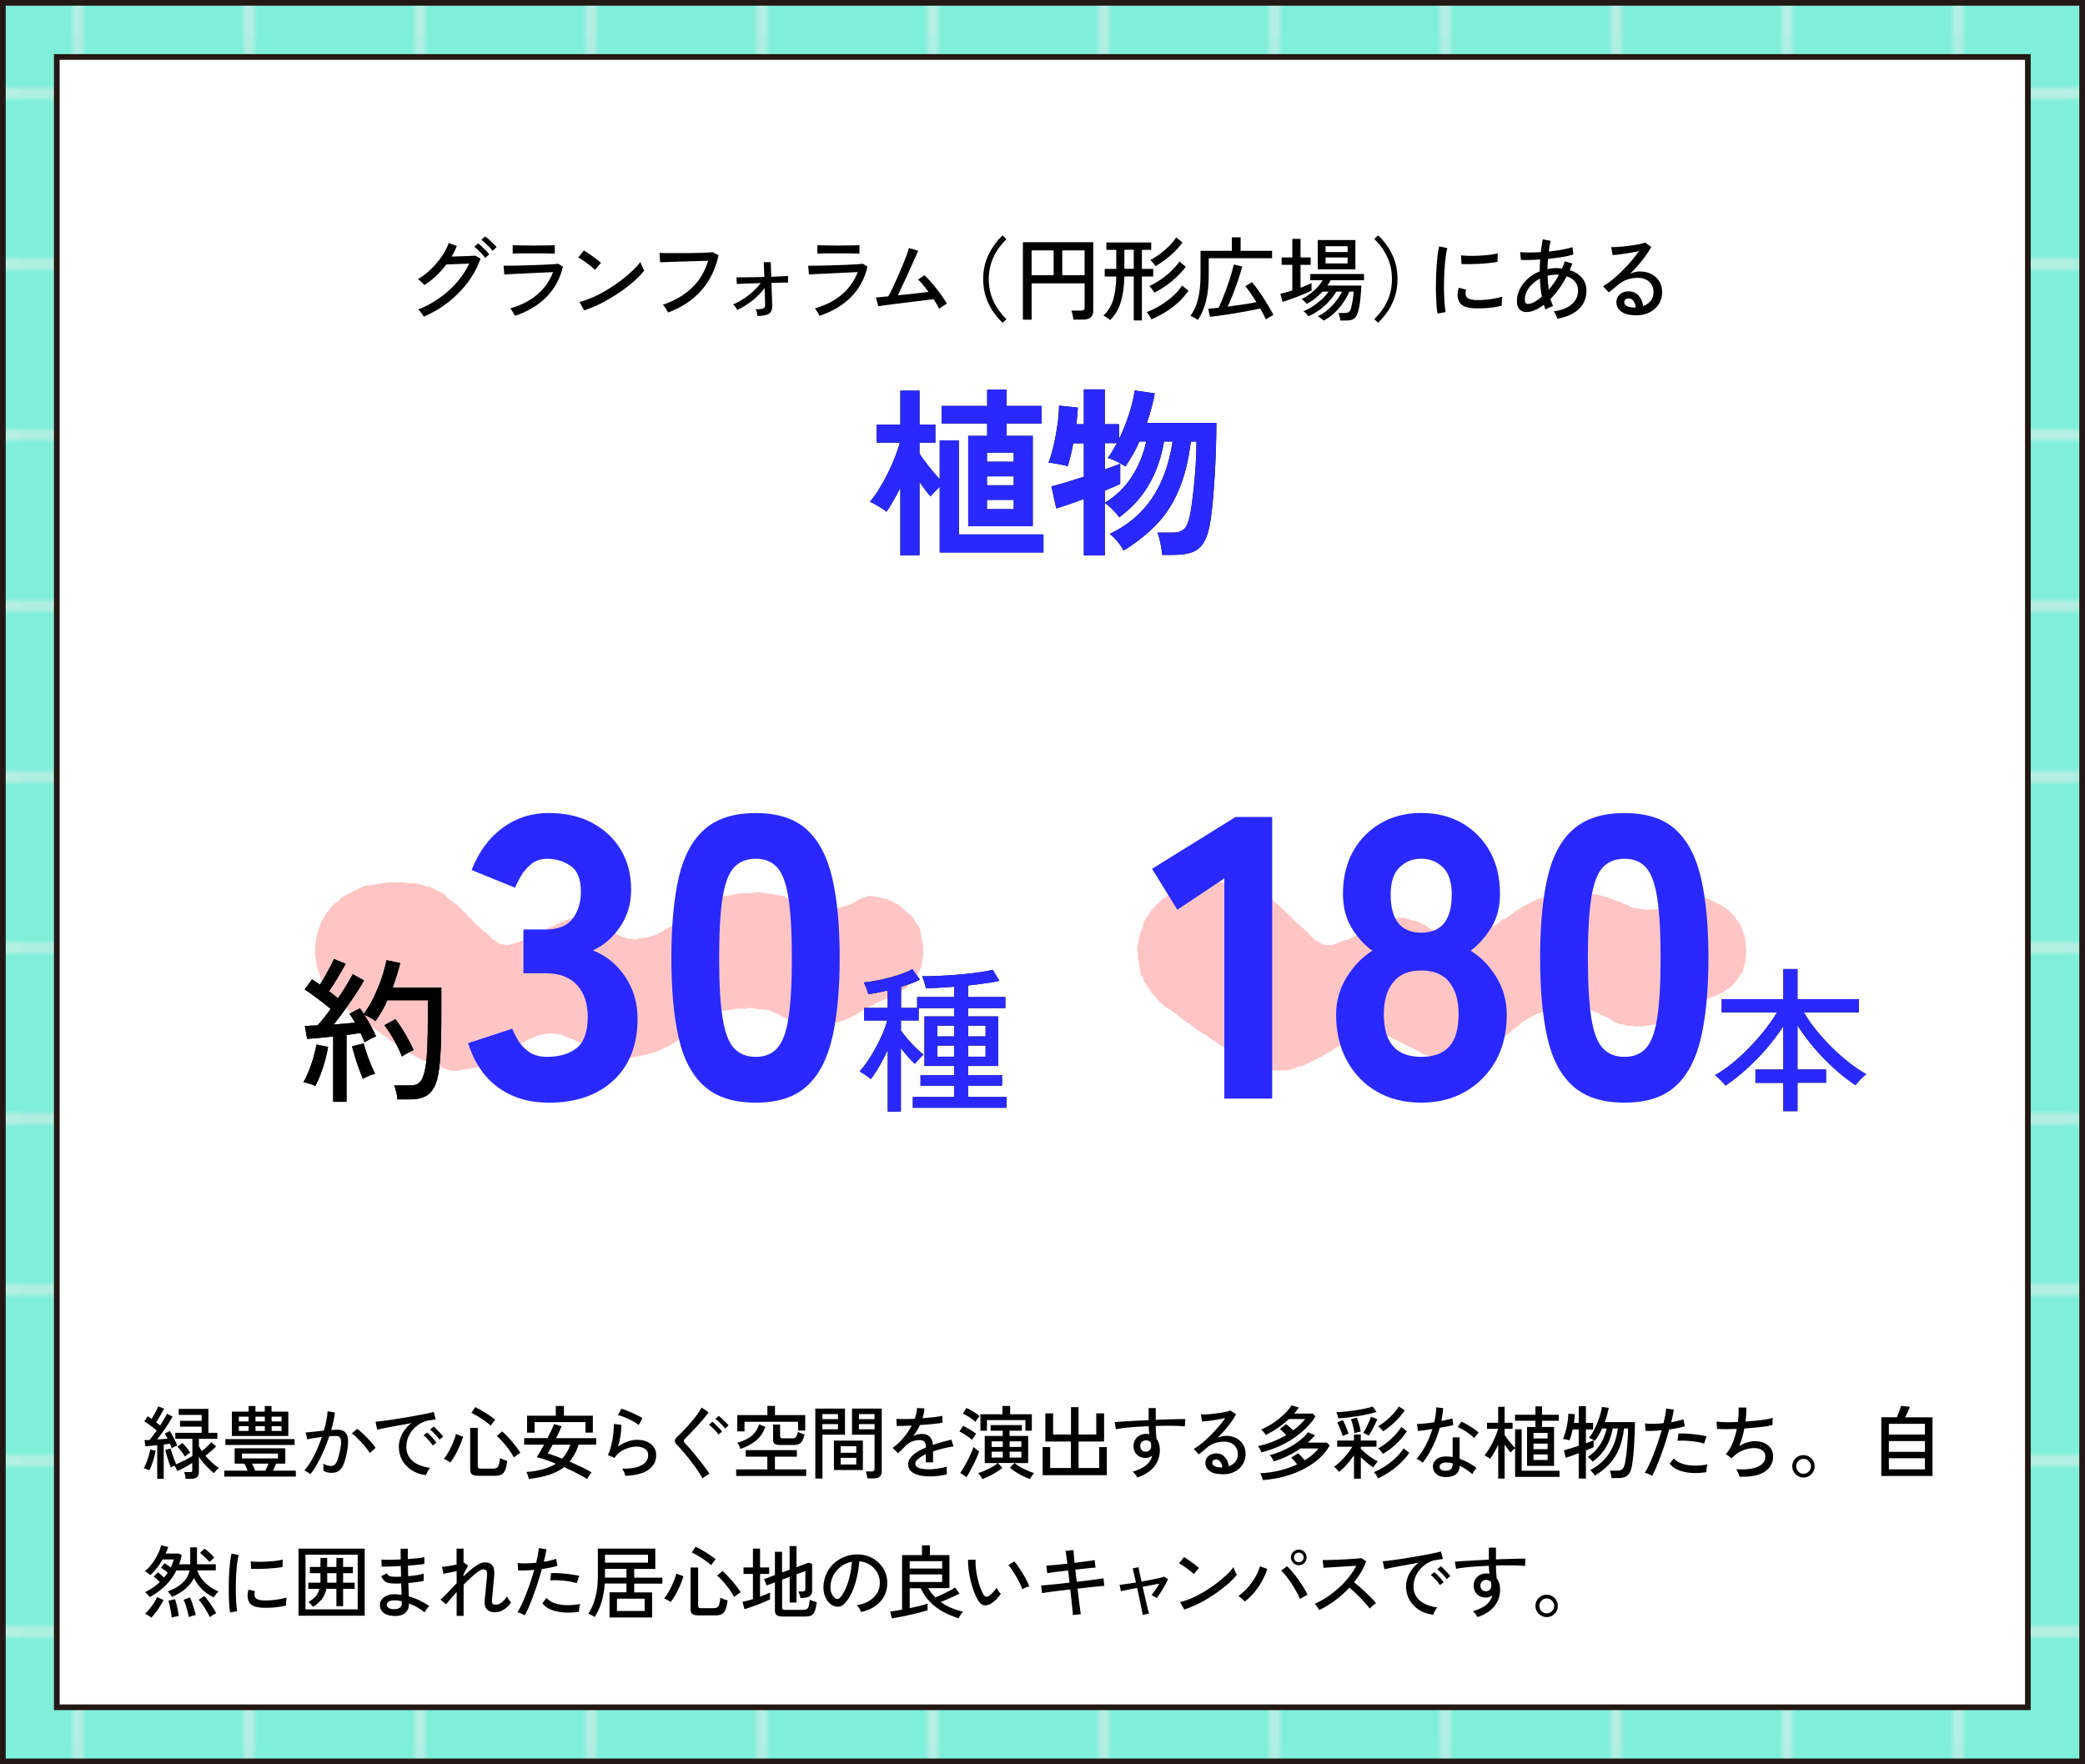 <?xml version="1.0" encoding="UTF-8"?>
<svg id="_レイヤー_2" data-name="レイヤー 2" xmlns="http://www.w3.org/2000/svg" xmlns:xlink="http://www.w3.org/1999/xlink" viewBox="0 0 366 309.68">
  <defs>
    <style>
      .cls-1 {
        fill: #231815;
      }

      .cls-2 {
        stroke: #efefef;
        stroke-width: .75px;
      }

      .cls-2, .cls-3 {
        fill: none;
      }

      .cls-2, .cls-4 {
        stroke-miterlimit: 10;
      }

      .cls-5 {
        fill: url(#_新規パターンスウォッチ_7);
        opacity: .57;
      }

      .cls-4 {
        fill: #fff;
        stroke: #231815;
      }

      .cls-6 {
        fill: #7fefd9;
      }

      .cls-7 {
        fill: #ffc5c5;
      }

      .cls-8 {
        fill: #2929ff;
      }
    </style>
    <pattern id="_新規パターンスウォッチ_7" data-name="新規パターンスウォッチ 7" x="0" y="0" width="30" height="30" patternTransform="translate(-8191.33 5611.32)" patternUnits="userSpaceOnUse" viewBox="0 0 30 30">
      <g>
        <rect class="cls-3" width="30" height="30"/>
        <line class="cls-2" x1="15" y1="25" x2="15" y2="125"/>
        <line class="cls-2" x1="15" y1="-5" x2="15" y2="95"/>
        <line class="cls-2" x1="25" y1="15" x2="125" y2="15"/>
        <line class="cls-2" x1="-5" y1="15" x2="95" y2="15"/>
        <g>
          <line class="cls-2" x1="-35" y1="15" x2="65" y2="15"/>
          <line class="cls-2" x1="15" y1="-35" x2="15" y2="65"/>
        </g>
        <line class="cls-2" x1="-65" y1="15" x2="35" y2="15"/>
        <line class="cls-2" x1="-95" y1="15" x2="5" y2="15"/>
        <line class="cls-2" x1="15" y1="-65" x2="15" y2="35"/>
        <line class="cls-2" x1="15" y1="-95" x2="15" y2="5"/>
      </g>
    </pattern>
  </defs>
  <g id="_レイヤー_6" data-name="レイヤー 6">
    <g>
      <g>
        <rect class="cls-6" x=".5" y=".5" width="365" height="308.68"/>
        <rect class="cls-5" x=".5" y=".5" width="365" height="308.68"/>
        <path class="cls-1" d="M365,1v307.68H1V1h364M366,0H0v309.68h366V0h0Z"/>
      </g>
      <rect class="cls-4" x="38.13" y="-18.16" width="289.68" height="346" transform="translate(337.81 -28.13) rotate(90)"/>
      <path class="cls-7" d="M161.69,164.04c-.06-.24-.06-.5-.14-.73s-.14-.48-.25-.7-.35-.37-.48-.58-.23-.43-.37-.63-.24-.43-.4-.62-.41-.28-.59-.46-.35-.34-.54-.5-.35-.35-.55-.49-.35-.37-.55-.5-.48-.16-.69-.28-.43-.25-.65-.35-.44-.24-.66-.33c-.23-.09-.5-.08-.73-.15-.24-.08-.46-.18-.7-.23-.25-.06-.49-.07-.72-.1-.26-.03-.5-.1-.72-.1-.27,0-.51.01-.72.06-.23.06-.44.16-.66.24s-.45.12-.67.23-.4.24-.62.35-.39.26-.61.37c-.21.1-.43.19-.65.28-.21.09-.44.15-.67.24-.21.08-.46.09-.69.16-.22.06-.44.16-.67.21-.22.05-.45.15-.69.18-.23.03-.46.06-.71.08-.23.01-.47-.06-.71-.06-.23,0-.46-.08-.71-.09-.23-.01-.47.03-.71,0-.23-.03-.46-.06-.69-.11s-.42-.2-.64-.28c-.21-.08-.45-.11-.67-.2-.21-.09-.41-.2-.63-.3-.21-.09-.42-.2-.64-.3-.21-.09-.43-.16-.66-.25-.21-.09-.45-.1-.68-.19-.21-.08-.42-.18-.65-.26-.22-.07-.41-.24-.64-.31-.22-.07-.44-.15-.67-.21-.22-.06-.48,0-.71-.05s-.44-.16-.68-.2c-.23-.04-.46-.02-.7-.05s-.46-.09-.69-.11-.46-.06-.7-.07-.46-.04-.7-.04-.46.15-.7.16-.47-.03-.71-.02-.46.02-.7.04-.47-.04-.71-.02-.46.1-.7.13-.47.14-.7.19-.47.1-.71.15-.5.01-.73.08-.44.23-.66.3-.49.08-.71.17-.46.16-.68.25-.4.29-.62.39-.47.14-.68.25-.44.22-.64.34-.41.27-.61.39-.36.34-.56.47-.41.26-.61.39-.45.2-.65.34-.38.3-.58.44-.42.25-.62.38-.36.33-.56.46-.4.28-.6.41-.41.25-.62.38-.46.17-.67.29-.35.35-.56.47-.42.23-.64.34-.43.23-.65.32-.47.12-.7.2-.46.13-.69.2-.48.06-.71.1-.47.06-.71.09-.46.21-.71.22-.49-.08-.72-.11c-.24-.02-.49,0-.72-.06s-.45-.19-.67-.27-.47-.12-.69-.22-.44-.2-.65-.32-.43-.22-.63-.34-.34-.35-.54-.47-.45-.18-.65-.31-.39-.26-.6-.38-.39-.28-.61-.39-.46-.13-.69-.23-.41-.26-.64-.34-.46-.12-.7-.19-.47-.06-.72-.1c-.23-.04-.46-.15-.71-.15-.23,0-.46.13-.71.17-.23.03-.48-.02-.72.04-.23.06-.45.14-.69.22s-.45.16-.68.25-.44.17-.67.27-.4.26-.62.36-.42.22-.64.33-.48.09-.7.2-.41.26-.62.36-.39.29-.61.39-.44.2-.66.3-.49.09-.71.2-.37.35-.58.45-.5.08-.71.17-.41.27-.63.36-.46.16-.68.24c-.23.08-.46.18-.68.24-.24.07-.47.17-.69.21-.25.05-.49.06-.72.07-.25.01-.48-.07-.71-.11-.24-.05-.48-.07-.68-.19s-.36-.29-.57-.44c-.18-.13-.44-.19-.63-.35-.18-.14-.27-.4-.46-.56-.17-.15-.36-.29-.54-.46s-.4-.26-.58-.43-.35-.32-.52-.49-.36-.3-.53-.47-.35-.31-.52-.48-.28-.39-.45-.56-.38-.3-.55-.46-.26-.42-.43-.58-.38-.29-.55-.46-.3-.38-.47-.54-.36-.31-.54-.47-.41-.26-.59-.41-.37-.3-.56-.45-.38-.29-.57-.44-.31-.39-.5-.52c-.2-.14-.43-.23-.63-.36-.21-.13-.44-.19-.65-.3-.22-.12-.4-.3-.61-.38s-.42-.2-.66-.28c-.21-.07-.48-.03-.72-.1-.22-.06-.43-.22-.67-.28-.22-.05-.46-.11-.7-.16-.23-.04-.47-.05-.71-.09s-.48,0-.72-.02-.47-.04-.71-.06-.47-.11-.71-.12-.48.06-.72.05-.47,0-.71.01-.47-.01-.71,0-.47.03-.71.05-.47.05-.71.08-.47.09-.7.13-.46.1-.7.14-.48.01-.72.07-.48.05-.71.12-.43.22-.66.3-.42.23-.64.32-.46.14-.67.24-.41.24-.62.35-.41.24-.61.36-.45.18-.65.31-.36.31-.55.46-.36.31-.54.47-.45.22-.62.39-.29.39-.45.57-.29.38-.44.57c-.14.18-.28.38-.42.59-.13.19-.24.41-.36.64-.11.21-.31.38-.42.61-.1.22-.18.45-.27.68s-.16.46-.23.7-.19.45-.26.69-.13.47-.18.72-.02.49-.06.74-.14.48-.16.72.06.49.05.74-.08.49-.07.73.09.48.11.73.09.48.13.72.01.49.07.73.16.46.23.7.19.44.28.68.08.49.18.72.19.45.31.67.24.42.37.64.31.38.45.58.28.4.43.59.32.36.48.55.22.46.39.64.36.33.54.5.39.29.58.46.41.27.6.42.36.33.56.47.35.34.54.48.45.2.64.34.34.36.53.5.41.25.61.39.43.23.62.37.37.31.56.45.41.26.6.39.39.28.59.42.4.27.59.41.4.27.59.41.38.3.57.43.42.23.62.37.32.38.52.52.43.22.63.35.35.34.55.47.42.23.62.36.4.26.6.39.41.25.61.37.41.25.61.37.39.28.59.4.45.19.65.3.4.28.6.39.48.11.69.21.41.26.62.36.44.19.65.28.44.19.66.27.47.09.7.16.46.14.68.2c.23.06.45.19.67.23s.46.14.69.16.48.02.71.02.47-.12.71-.14.47-.02.71-.06.47-.07.7-.12.47-.08.7-.15.47-.09.7-.17.42-.25.64-.34.44-.18.66-.28.4-.26.62-.36.45-.16.66-.27.4-.26.61-.37.44-.18.65-.3.42-.23.63-.35.41-.24.62-.36.39-.28.6-.4.41-.25.62-.37.42-.24.63-.35.46-.16.67-.27.43-.21.64-.32.38-.32.59-.42.47-.12.69-.22.42-.25.64-.33.45-.19.67-.26.48-.07.71-.12.47-.12.7-.15.48-.1.71-.11.49.05.73.07.49.05.72.09.48.1.71.17.44.22.67.3.46.16.68.25.46.15.68.26.42.24.64.35.47.14.69.26.42.24.63.36.37.34.58.46.44.21.65.33.41.26.63.37.5.08.72.18.43.22.66.31.45.17.68.24.46.17.69.23.48.06.72.09.48.06.72.07.48-.05.73-.05.48.04.73,0,.48-.05.71-.08.47-.1.7-.14c.24-.04.47-.11.7-.15s.48-.05.71-.1.45-.16.68-.22.47-.11.69-.18.47-.11.69-.19.44-.19.66-.28.43-.2.64-.3.45-.17.65-.28.42-.23.62-.34.4-.26.6-.39.41-.25.6-.38.34-.34.53-.48.41-.24.59-.39.36-.31.54-.45.33-.35.51-.5.46-.19.64-.34.34-.34.52-.48.39-.27.57-.41.36-.3.56-.43.4-.25.6-.37.41-.21.62-.32.39-.26.6-.36.43-.17.66-.26.42-.2.65-.27.43-.2.66-.26c.22-.05.47-.02.71-.06s.47-.03.71-.06c.23-.03.45-.18.69-.2s.48.01.71,0c.24-.01.48.07.71.06.24,0,.48-.17.7-.17.25,0,.48.01.71.02.25,0,.48.13.7.15.25.02.48.04.7.06.25.03.49,0,.71.03.24.04.48.08.69.13.24.06.46.16.67.24.23.08.44.2.64.29.22.1.44.19.63.3.21.11.4.25.6.37s.46.15.66.27.36.31.56.42.39.26.61.35c.2.09.46.06.7.13.21.07.43.14.67.19.22.04.44.09.69.12s.48.04.71.05c.24.02.48.05.71.06.24,0,.48.09.71.09.24,0,.48-.11.71-.13s.48-.03.71-.06.48-.01.71-.06.45-.19.67-.25.45-.16.67-.23.46-.12.68-.21.47-.1.69-.19.44-.19.65-.29.42-.21.64-.32.43-.2.64-.32.36-.33.57-.44.41-.23.62-.35.43-.18.64-.3.38-.27.6-.39.45-.16.66-.27.38-.29.6-.4.45-.14.67-.25.42-.21.64-.31.44-.16.67-.26c.21-.09.44-.18.67-.28.21-.1.43-.2.66-.32.21-.11.41-.26.63-.38s.4-.27.61-.41.42-.25.61-.4.33-.36.51-.53.42-.26.59-.45.36-.34.51-.54.22-.44.35-.65.19-.45.29-.67.24-.42.32-.66.12-.47.18-.71.09-.47.12-.72c.03-.24.11-.47.13-.72.01-.24-.03-.48-.03-.73,0-.24.08-.49.06-.74-.02-.24-.11-.47-.14-.72-.03-.24-.07-.48-.12-.73-.05-.23-.15-.46-.21-.71Z"/>
      <path class="cls-7" d="M306.14,164.02c-.06-.24-.17-.47-.26-.69s-.11-.49-.21-.71-.23-.44-.36-.65-.34-.37-.49-.56-.23-.45-.39-.63-.35-.35-.53-.52-.36-.34-.55-.49-.37-.34-.56-.48-.41-.28-.62-.41-.49-.15-.7-.26-.43-.24-.64-.35-.42-.28-.64-.37c-.23-.09-.46-.2-.69-.27-.24-.08-.5-.08-.73-.13-.25-.06-.49-.11-.72-.14-.26-.03-.51,0-.73,0-.27,0-.53-.08-.74-.03-.23.06-.44.19-.66.27s-.43.18-.65.28-.39.26-.61.37-.41.22-.63.33c-.21.1-.47.08-.69.18-.21.09-.38.29-.61.37-.21.08-.46.07-.7.14-.22.06-.44.15-.68.2-.22.05-.46.08-.7.11-.23.03-.46.08-.7.09-.23.01-.46.03-.71.03-.23,0-.46-.09-.71-.11-.23-.01-.46-.05-.71-.07-.23-.03-.45-.08-.68-.14s-.47-.03-.7-.11c-.21-.08-.39-.25-.61-.35-.21-.09-.45-.12-.67-.22-.21-.09-.4-.23-.62-.32-.21-.09-.45-.13-.67-.22-.21-.09-.44-.14-.66-.23-.21-.08-.42-.2-.65-.28-.22-.07-.44-.15-.67-.22-.22-.07-.45-.1-.68-.16-.22-.06-.43-.18-.67-.23s-.46-.03-.7-.07c-.23-.04-.46-.03-.7-.06s-.45-.18-.69-.2-.47.08-.71.07-.46-.03-.7-.03-.46.01-.7.02-.47-.08-.71-.07-.46.03-.7.05-.46.08-.7.11-.45.13-.69.16-.48.08-.71.12-.49.04-.72.09-.47.12-.7.18-.48.08-.71.16-.46.15-.69.24-.45.18-.68.27-.43.23-.65.33-.43.23-.64.35-.43.23-.64.34-.4.28-.6.4-.44.2-.65.33-.37.32-.57.46-.39.29-.59.43-.41.26-.6.4-.48.16-.68.3-.34.36-.54.5-.38.31-.58.44-.46.19-.66.32-.37.32-.58.44-.43.23-.64.34-.44.2-.65.31-.42.25-.64.34-.48.11-.7.19-.45.15-.69.22-.45.19-.69.24-.49-.05-.73-.03-.47.1-.71.11-.49.03-.72,0c-.24-.02-.47-.1-.7-.16s-.46-.13-.68-.22-.46-.13-.68-.23-.43-.21-.64-.33-.4-.26-.6-.39-.43-.2-.63-.33-.37-.31-.58-.43-.39-.28-.6-.4-.43-.2-.65-.31-.43-.22-.65-.31-.48-.06-.71-.14-.44-.15-.68-.21-.44-.18-.69-.23c-.23-.04-.47-.06-.72-.05-.23,0-.47.04-.71.08-.23.03-.45.12-.69.18-.23.06-.49,0-.72.09s-.45.17-.68.25-.4.27-.63.36-.45.16-.67.26-.43.21-.65.31-.41.24-.63.34-.48.11-.69.22-.44.2-.65.31-.42.23-.64.34-.39.3-.6.41-.45.18-.66.29-.42.24-.64.34-.48.1-.7.19-.45.19-.66.27c-.23.08-.46.15-.68.22-.24.07-.44.24-.67.29-.25.05-.5-.02-.72,0-.25.01-.49.07-.72.03-.24-.05-.44-.19-.64-.31s-.42-.19-.63-.34c-.18-.13-.41-.24-.6-.39-.18-.14-.35-.31-.54-.47-.17-.15-.29-.38-.47-.54s-.31-.35-.49-.52-.35-.31-.53-.48-.38-.28-.55-.45-.36-.31-.53-.48-.34-.33-.51-.5-.31-.36-.48-.53-.37-.31-.54-.47-.32-.36-.49-.52-.38-.3-.55-.46-.34-.34-.51-.5-.38-.3-.56-.45-.35-.33-.53-.48-.32-.38-.5-.52-.41-.26-.6-.4c-.2-.14-.43-.22-.63-.34-.21-.13-.42-.23-.62-.34-.22-.12-.44-.19-.65-.28s-.4-.24-.64-.32c-.21-.07-.43-.2-.67-.27-.22-.06-.45-.13-.69-.19-.22-.05-.48.01-.72-.03-.23-.04-.45-.13-.69-.16s-.48.01-.72-.02-.46-.14-.7-.17-.47-.06-.71-.07-.47-.04-.72-.04-.48.11-.72.11-.48-.07-.72-.06-.48.03-.71.05-.46.13-.7.16-.49-.05-.72-.01-.46.15-.69.2-.46.1-.7.16-.46.12-.69.19-.49.04-.71.12-.42.25-.64.34-.47.11-.69.21-.43.21-.64.32-.41.26-.61.38-.35.34-.54.48-.47.16-.66.31-.27.43-.45.58-.42.24-.59.41-.26.41-.42.59-.37.31-.52.49c-.14.18-.24.41-.38.62-.13.19-.29.38-.42.6-.11.21-.26.41-.37.64-.1.22-.11.48-.2.71s-.16.45-.23.69-.21.44-.27.68-.11.47-.16.71-.08.48-.12.72-.15.47-.17.72-.08.49-.09.73.15.49.16.73.01.48.03.73.05.48.09.72.05.48.1.72.08.48.15.72.06.49.14.73.3.4.4.63.08.5.2.72.32.38.45.59.26.41.4.61.22.44.38.63.31.37.48.56.34.35.51.53.3.39.48.56.35.34.54.5.38.31.57.46.47.18.68.32.36.33.55.47.4.26.6.4.36.33.55.47.37.32.56.46.38.29.58.43.44.21.63.35.38.3.57.44.36.33.55.47.4.27.59.41.41.25.61.38.45.2.64.34.37.3.57.44.39.27.59.41.41.25.61.38.39.28.59.41.39.28.59.41.4.26.6.39.4.26.6.38.38.29.59.41.46.15.67.27.41.24.62.36.42.24.62.35.36.34.57.45.48.12.69.22.44.17.66.26.44.2.65.28.42.26.64.33.49.03.71.09c.23.06.45.21.67.25s.49-.04.72-.01.47.07.7.07.47-.04.71-.06.49.08.73.05.46-.12.7-.18.46-.11.69-.18.42-.24.65-.32.49-.05.71-.14.43-.2.65-.3.41-.24.63-.34.46-.14.68-.25.4-.27.61-.38.45-.17.66-.28.4-.27.61-.39.42-.24.62-.36.43-.22.63-.34.38-.3.59-.42.41-.24.62-.36.41-.25.62-.37.43-.21.64-.32.41-.26.62-.37.48-.1.7-.2.41-.25.64-.34.47-.11.69-.18.46-.14.69-.2.45-.21.68-.25.49.05.72.04.49-.08.73-.06.47.16.71.2.48.08.71.14.48.09.71.18.44.21.66.31.42.24.64.35.47.15.68.26.4.28.61.4.44.21.65.32.47.15.68.27.43.22.65.33.42.24.64.35.39.31.61.41.46.17.68.26.48.1.71.17.45.22.68.27.5-.05.74-.02.47.17.71.18.48-.06.73-.07.48-.02.73-.04.47-.06.7-.1.49.03.72-.01c.24-.04.44-.24.67-.28s.47-.08.7-.13.49-.03.71-.09.46-.14.68-.21.44-.2.65-.28.44-.19.65-.28.46-.13.68-.23.46-.15.67-.26.43-.22.63-.34.4-.27.59-.39.41-.25.6-.38.41-.25.6-.39.28-.42.46-.56.43-.23.61-.38.33-.35.51-.5.38-.29.56-.44.39-.26.58-.41.31-.37.5-.51.39-.26.59-.4.41-.23.62-.35.43-.18.64-.3.37-.3.59-.4.46-.1.69-.19.41-.24.64-.31.47-.03.71-.09c.22-.05.45-.11.69-.15s.45-.12.69-.16c.23-.03.47-.04.71-.06s.48,0,.71,0c.24-.01.47-.08.7-.09.24,0,.48.04.71.04.25,0,.48.04.7.05.25,0,.48-.02.71,0,.25.02.49-.08.72-.06.25.03.47.15.69.19.24.04.49.02.71.07.24.06.43.24.65.32.23.08.45.16.65.25.22.1.41.23.61.34.21.11.46.14.66.26s.43.2.63.32.37.28.58.39.38.28.6.37c.2.09.44.12.68.19.21.07.45.05.7.1.22.04.42.24.67.27s.49-.09.73-.08c.24.02.48.14.71.14.24,0,.48-.04.72-.05.24,0,.48.02.72,0s.47-.1.7-.13.48-.05.71-.09.46-.12.69-.18.44-.17.67-.25.5,0,.72-.1.44-.18.66-.28.39-.28.61-.39.41-.23.63-.34.43-.2.64-.31.39-.27.6-.38.43-.19.64-.3.39-.26.6-.37.42-.22.63-.33.47-.12.68-.23.37-.32.58-.43.45-.15.67-.25.4-.27.62-.37.42-.23.64-.33c.21-.09.45-.13.69-.24.21-.1.45-.15.68-.27.21-.11.43-.21.65-.34s.41-.27.61-.41.43-.24.63-.39.38-.32.56-.48.34-.35.51-.53.25-.42.4-.62.28-.39.41-.6.34-.37.45-.59.06-.5.15-.73.17-.45.23-.69.15-.46.19-.71c.03-.24-.02-.48,0-.73.01-.24.09-.48.09-.73,0-.24-.05-.48-.07-.73-.02-.24-.04-.48-.07-.73-.03-.24-.03-.49-.08-.74-.05-.23-.09-.48-.15-.73Z"/>
      <g>
        <path d="M74.39,55.6c-.05-.11-.14-.25-.26-.42-.12-.17-.24-.34-.37-.5-.13-.17-.24-.29-.34-.36,1.32-.52,2.56-1.19,3.71-2,1.15-.81,2.18-1.73,3.08-2.77.9-1.04,1.62-2.13,2.15-3.28-.33.01-.7.02-1.1.04-.4.02-.79.03-1.18.05-.39.02-.74.03-1.04.04s-.53.02-.68.02c-1.09,1.43-2.37,2.64-3.86,3.63-.06-.08-.17-.2-.31-.34-.14-.14-.29-.27-.44-.41-.15-.13-.28-.23-.38-.3.8-.47,1.56-1.05,2.27-1.74.71-.69,1.34-1.43,1.89-2.22.54-.79.96-1.59,1.25-2.38l1.41.51c-.12.31-.25.62-.41.93-.15.31-.32.62-.5.93.35-.01.74-.02,1.18-.03.43,0,.86-.02,1.27-.04.42-.02.78-.03,1.1-.05.31-.02.52-.03.62-.04l.9.53c-.51,1.46-1.25,2.84-2.22,4.14-.97,1.3-2.11,2.47-3.43,3.5-1.32,1.03-2.75,1.88-4.3,2.54ZM85.18,45.28c-.15-.21-.34-.44-.56-.69-.22-.25-.46-.48-.7-.71-.24-.23-.46-.41-.66-.55l.67-.62c.17.13.38.31.64.56.26.25.51.49.75.74.25.25.43.46.56.63l-.7.64ZM86.47,44.03c-.15-.21-.34-.44-.58-.68-.24-.24-.47-.47-.72-.7-.25-.22-.47-.41-.67-.54l.67-.62c.18.13.4.31.66.54.26.23.51.48.76.73s.45.46.58.63l-.7.64Z"/>
        <path d="M90.39,55.47c-.04-.1-.11-.23-.21-.41-.1-.18-.2-.35-.31-.53-.11-.18-.21-.31-.3-.39,1.94-.57,3.54-1.39,4.79-2.48,1.25-1.09,2.16-2.39,2.73-3.9-.49.02-1.07.05-1.73.08-.66.03-1.35.07-2.06.1-.71.04-1.39.07-2.04.1-.65.03-1.22.06-1.7.08-.49.02-.83.04-1.03.06l-.13-1.54c.26.01.63.01,1.14,0,.5,0,1.08-.02,1.73-.03.65-.02,1.32-.03,2.01-.06.69-.02,1.35-.04,1.98-.07.63-.03,1.19-.06,1.67-.09.48-.03.83-.06,1.04-.1l.85.51c-.49,2.06-1.43,3.82-2.83,5.27s-3.26,2.58-5.6,3.37ZM90,44.52v-1.47c.47.01,1.02.02,1.66.03.63.01,1.3.02,2.01.02s1.34,0,1.98-.02c.63,0,1.21-.02,1.74-.03v1.47c-.53-.02-1.1-.03-1.71-.04-.61,0-1.27,0-2,0h-1.29c-.45,0-.89,0-1.3,0-.42,0-.77.02-1.07.04Z"/>
        <path d="M104.45,47.37c-.12-.13-.3-.3-.55-.5-.25-.21-.53-.42-.82-.64s-.59-.42-.87-.61c-.28-.19-.52-.32-.71-.41l.99-1.25c.19.11.43.26.71.45.28.19.57.39.87.61.3.21.58.42.83.62.26.2.45.37.59.5l-1.04,1.23ZM102.55,54.48l-.83-1.49c.76-.18,1.55-.46,2.38-.82s1.66-.8,2.47-1.29c.82-.49,1.6-1.02,2.34-1.58.75-.56,1.42-1.12,2.02-1.69s1.1-1.11,1.48-1.63c.03.12.09.28.18.49.08.21.18.41.27.61.1.2.17.34.22.44-.51.64-1.16,1.3-1.95,1.98-.79.68-1.66,1.34-2.61,1.98-.95.63-1.94,1.21-2.96,1.74-1.02.52-2.03.94-3.02,1.26Z"/>
        <path d="M117.26,54.83c-.04-.1-.12-.23-.22-.41-.11-.18-.22-.35-.35-.53s-.25-.31-.35-.39c2.05-.69,3.74-1.67,5.08-2.94s2.3-2.86,2.89-4.79c-.47.01-1.02.03-1.66.05-.64.02-1.3.04-1.99.06-.69.02-1.35.04-1.99.06-.64.02-1.21.04-1.7.06-.49.02-.85.03-1.09.04l-.11-1.65c.28.02.66.04,1.15.04.49,0,1.05,0,1.67,0s1.26,0,1.92,0c.66,0,1.29-.02,1.9-.03.61-.02,1.16-.04,1.64-.06.48-.03.84-.05,1.09-.07l.99.54c-.53,2.48-1.57,4.56-3.1,6.26-1.54,1.7-3.46,2.95-5.76,3.78Z"/>
        <path d="M132.97,55.45c-.02-.17-.06-.37-.11-.59-.05-.22-.12-.42-.21-.58.68.01,1.13-.04,1.35-.15.22-.11.32-.33.31-.65,0-.13-.01-.47-.03-1.02-.02-.55-.04-1.19-.06-1.9-.59.81-1.32,1.55-2.18,2.22s-1.75,1.22-2.63,1.63c-.08-.16-.18-.34-.31-.53-.13-.19-.27-.34-.41-.45.55-.22,1.13-.53,1.74-.92s1.18-.83,1.72-1.32c.54-.49,1-.99,1.38-1.49-.67.01-1.31.03-1.92.05-.61.02-1.12.04-1.53.06-.41.02-.66.03-.74.04l-.06-1.17c.23.01.6.01,1.11,0,.51,0,1.09-.01,1.76-.02.67,0,1.34-.03,2.02-.05l-.1-2.59h1.22l.1,2.56c.64-.02,1.22-.04,1.75-.07.53-.03.93-.05,1.19-.07v1.17c-.1-.01-.42-.01-.97,0-.55,0-1.2.02-1.94.04.02.6.04,1.18.06,1.76.02.58.03,1.07.05,1.47.02.41.02.66.02.77.03.68-.16,1.15-.58,1.42-.42.26-1.08.39-1.98.39Z"/>
        <path d="M143.86,55.47c-.04-.1-.11-.23-.21-.41-.1-.18-.2-.35-.31-.53s-.21-.31-.3-.39c1.94-.57,3.54-1.39,4.79-2.48,1.25-1.09,2.16-2.39,2.73-3.9-.49.02-1.07.05-1.73.08-.66.03-1.35.07-2.06.1-.71.04-1.39.07-2.04.1-.65.03-1.22.06-1.7.08-.49.02-.83.04-1.03.06l-.13-1.54c.26.01.63.01,1.14,0,.5,0,1.08-.02,1.73-.03.65-.02,1.32-.03,2.01-.06.69-.02,1.35-.04,1.98-.07.63-.03,1.19-.06,1.67-.09.48-.03.83-.06,1.04-.1l.85.51c-.49,2.06-1.43,3.82-2.83,5.27s-3.26,2.58-5.6,3.37ZM143.48,44.52v-1.47c.47.01,1.02.02,1.66.03.63.01,1.3.02,2.01.02s1.34,0,1.98-.02c.63,0,1.21-.02,1.74-.03v1.47c-.53-.02-1.1-.03-1.71-.04-.61,0-1.27,0-2,0h-1.29c-.45,0-.89,0-1.3,0-.42,0-.77.02-1.07.04Z"/>
        <path d="M164.88,54.22c-.11-.22-.25-.48-.42-.78-.18-.29-.37-.6-.58-.92-.25.03-.63.08-1.16.14-.53.06-1.14.14-1.82.22-.69.08-1.39.17-2.11.26-.72.09-1.41.18-2.06.26s-1.21.15-1.66.22c-.46.06-.76.11-.9.13l-.42-1.54c.12,0,.37-.02.77-.06.39-.04.87-.08,1.42-.14.22-.39.48-.89.76-1.49.28-.6.58-1.24.88-1.92s.59-1.35.86-2.02c.27-.66.51-1.26.7-1.79s.33-.95.41-1.25l1.63.48c-.1.24-.25.58-.45,1.03-.2.45-.43.97-.7,1.55-.26.58-.54,1.19-.82,1.82-.29.63-.57,1.24-.85,1.83s-.53,1.12-.75,1.58c.65-.06,1.31-.13,1.98-.2s1.3-.14,1.89-.21c.59-.07,1.1-.13,1.51-.18-.33-.45-.66-.87-.98-1.26-.32-.39-.6-.69-.85-.9l1.12-.77c.32.3.66.65,1.02,1.06.36.41.73.84,1.09,1.3.36.46.7.91,1.02,1.37.31.45.59.88.82,1.27-.12.05-.27.14-.45.25s-.35.23-.52.35c-.17.12-.3.22-.39.3Z"/>
        <path d="M176,56.65c-1.03-.96-1.86-2.09-2.48-3.38-.62-1.3-.93-2.72-.93-4.28s.31-2.98.93-4.28c.62-1.3,1.45-2.42,2.48-3.38l.66.64c-.97.96-1.73,2.02-2.27,3.18s-.82,2.44-.82,3.85.27,2.69.82,3.85c.54,1.16,1.3,2.22,2.27,3.18l-.66.64Z"/>
        <path d="M179.56,56.09v-13.58h12.35v12.05c0,1.02-.6,1.54-1.81,1.54h-1.68c-.01-.14-.04-.31-.07-.51-.04-.2-.08-.4-.13-.6s-.1-.35-.15-.47h1.68c.22,0,.39-.04.49-.11.1-.07.15-.22.15-.45v-4.22h-9.3v6.37h-1.54ZM181.09,48.3h3.87v-4.35h-3.87v4.35ZM186.47,48.3h3.92v-4.35h-3.92v4.35Z"/>
        <path d="M199.02,56.24v-7.71h-1.65c-.03,1.71-.24,3.2-.62,4.47-.38,1.28-1.01,2.33-1.87,3.18-.09-.08-.21-.18-.36-.29-.15-.11-.31-.21-.46-.3-.15-.1-.28-.16-.38-.19.82-.76,1.4-1.69,1.73-2.8.33-1.11.51-2.46.54-4.06h-2.03v-1.34h2.03v-3.34h-1.74v-1.3h7.87v1.3h-1.63v3.34h1.98v1.34h-1.98v7.71h-1.42ZM197.37,47.18h1.65v-3.34h-1.65v3.34ZM202.09,56.06c-.03-.11-.1-.25-.2-.42-.1-.17-.21-.34-.32-.5-.11-.17-.21-.29-.28-.36.77-.28,1.55-.66,2.34-1.14.79-.48,1.53-1.02,2.21-1.62s1.24-1.23,1.66-1.9l1.12.91c-.47.69-1.05,1.36-1.74,2-.69.64-1.45,1.22-2.26,1.73-.82.51-1.66.94-2.52,1.3ZM202.64,51.37c-.05-.11-.14-.24-.25-.39-.11-.15-.23-.3-.34-.45-.12-.14-.22-.25-.3-.31.69-.32,1.38-.72,2.06-1.19s1.3-.98,1.86-1.53,1.02-1.08,1.36-1.6l1.12.93c-.65.88-1.45,1.7-2.38,2.48s-1.98,1.47-3.12,2.06ZM202.84,46.73c-.05-.11-.14-.23-.26-.38-.12-.14-.24-.29-.36-.42-.12-.14-.23-.24-.31-.3.57-.28,1.14-.63,1.71-1.06s1.11-.89,1.62-1.39c.5-.5.91-1,1.22-1.49l1.12.86c-.58.81-1.27,1.57-2.09,2.27-.82.7-1.7,1.34-2.65,1.9Z"/>
        <path d="M210.27,56.16c-.16-.12-.38-.25-.65-.4-.27-.15-.49-.26-.66-.32.63-.84,1.08-1.85,1.36-3.01.28-1.16.42-2.52.42-4.08v-4.32h5.5v-2.37h1.54v2.37h5.52v1.3h-11.12v3.02c0,1.67-.15,3.15-.46,4.42s-.79,2.4-1.45,3.39ZM222.22,56.06c-.13-.27-.28-.56-.45-.89-.17-.33-.36-.66-.56-1.02-.46.11-.99.22-1.6.34-.61.12-1.25.24-1.93.35-.68.12-1.34.23-2,.33-.66.1-1.27.19-1.84.26-.57.07-1.05.13-1.43.18l-.32-1.42c.25-.02.52-.04.82-.07.3-.03.64-.06,1-.1.18-.37.38-.81.59-1.32s.43-1.05.64-1.62c.21-.58.42-1.15.61-1.73.19-.58.36-1.12.5-1.62.14-.5.25-.93.33-1.3l1.49.35c-.12.46-.28.99-.47,1.6-.2.61-.41,1.24-.65,1.89s-.48,1.29-.73,1.9c-.25.62-.49,1.17-.71,1.65.9-.12,1.8-.25,2.7-.38s1.69-.27,2.34-.4c-.33-.53-.66-1.04-.99-1.53-.33-.49-.65-.9-.96-1.26l1.18-.72c.3.35.63.77.98,1.26.36.49.71,1.01,1.06,1.56.35.55.68,1.08.98,1.59s.54.97.74,1.36c-.11.04-.25.11-.42.21-.18.1-.35.19-.52.3s-.3.18-.38.25Z"/>
        <path d="M225.13,52.97l-.38-1.41c.28-.05.6-.13.96-.23.36-.1.74-.22,1.14-.34v-4.5h-1.87v-1.3h1.87v-3.26h1.44v3.26h1.79v1.3h-1.79v4.02c.38-.15.74-.29,1.08-.43s.62-.27.86-.4v1.33c-.27.14-.62.3-1.06.49s-.9.38-1.4.57c-.5.19-.98.37-1.44.53-.46.16-.86.29-1.19.38ZM232.33,56.27c-.04-.05-.13-.13-.27-.24s-.28-.21-.42-.32c-.14-.11-.25-.17-.33-.19.61-.27,1.19-.64,1.75-1.13.56-.49,1.06-1.01,1.5-1.58.44-.57.78-1.11,1.02-1.62h-1.01c-.34.59-.77,1.16-1.27,1.71-.51.55-1.07,1.06-1.69,1.51s-1.26.82-1.94,1.1c-.04-.07-.12-.17-.23-.3-.11-.12-.23-.24-.35-.36-.12-.12-.22-.19-.3-.22.54-.2,1.1-.49,1.66-.86s1.09-.78,1.58-1.23c.49-.45.88-.9,1.17-1.35h-1.07c-.39.44-.83.84-1.3,1.22s-.96.68-1.45.93c-.04-.06-.12-.15-.24-.27s-.24-.23-.36-.34c-.12-.11-.23-.19-.31-.23.47-.21.94-.5,1.42-.86s.92-.75,1.33-1.18c.41-.43.72-.86.96-1.27h-2.18v-1.09h9.44v1.09h-5.87c-.07.16-.16.32-.26.47-.1.15-.2.31-.32.47h5.98c-.01.29-.03.65-.06,1.08-.03.43-.07.88-.12,1.35-.05.47-.12.92-.2,1.34-.08.42-.17.77-.26,1.05-.17.49-.4.83-.7,1.02-.29.19-.7.29-1.22.29h-1.14c-.01-.21-.05-.45-.11-.7-.06-.25-.14-.46-.22-.62h1.17c.26,0,.46-.05.61-.14.15-.09.27-.26.37-.52.06-.16.12-.38.18-.65.06-.27.11-.56.17-.87.05-.31.1-.6.13-.89.03-.28.05-.51.06-.68h-.78c-.27.66-.63,1.33-1.1,1.99-.46.67-.99,1.27-1.58,1.82s-1.21.97-1.86,1.28ZM231.32,47.28v-5.15h6.61v5.15h-6.61ZM232.69,44.24h3.87v-1.02h-3.87v1.02ZM232.69,46.24h3.87v-1.04h-3.87v1.04Z"/>
        <path d="M241.91,56.65l-.66-.64c.98-.96,1.74-2.02,2.28-3.18.54-1.16.81-2.44.81-3.85s-.27-2.69-.81-3.85c-.54-1.16-1.3-2.22-2.28-3.18l.66-.64c1.04.96,1.86,2.09,2.48,3.38.62,1.3.93,2.72.93,4.28s-.31,2.98-.93,4.28c-.62,1.3-1.45,2.42-2.48,3.38Z"/>
        <path d="M252.34,55.05c-.08-.42-.13-.93-.18-1.54-.04-.61-.07-1.29-.09-2.02-.02-.73-.02-1.49,0-2.26.02-.78.05-1.54.1-2.29.05-.75.11-1.44.18-2.07.07-.63.17-1.18.27-1.62l1.44.3c-.11.38-.2.88-.28,1.48-.08.6-.14,1.26-.19,1.98-.05.72-.08,1.46-.1,2.22-.02.76-.02,1.5,0,2.21.02.71.05,1.35.1,1.93s.11,1.05.18,1.41l-1.44.27ZM258.63,54.11c-.73-.04-1.31-.18-1.76-.42-.45-.24-.74-.6-.86-1.08-.21-.55-.2-1.26.05-2.11l1.3.35c-.08.23-.11.45-.1.65,0,.2.05.37.12.52.17.36.68.58,1.54.64.48.03,1.01.02,1.6-.02.59-.05,1.16-.12,1.73-.22.57-.1,1.05-.21,1.46-.34-.02.11-.04.26-.06.47-.02.21-.03.42-.03.62,0,.21,0,.37,0,.49-.53.14-1.1.25-1.69.32s-1.17.12-1.73.14c-.56.02-1.08.01-1.54,0ZM256.55,46.33l-.08-1.5c.39.04.87.07,1.44.08s1.16,0,1.78-.03c.62-.03,1.21-.08,1.78-.15.56-.07,1.04-.15,1.44-.25l-.05,1.49c-.42.07-.9.14-1.46.2s-1.13.1-1.73.14c-.6.03-1.17.05-1.71.06-.54,0-1.01,0-1.41-.02Z"/>
        <path d="M273.36,55.92c-.04-.17-.12-.38-.23-.63-.11-.25-.24-.46-.39-.63,1.38-.19,2.43-.61,3.17-1.26.74-.65,1.1-1.45,1.1-2.38,0-.63-.18-1.16-.53-1.58-.35-.43-.84-.74-1.46-.94-.84,1.59-1.79,2.91-2.85,3.97.06.22.13.44.21.66.07.21.15.42.24.62-.19.04-.42.12-.7.25-.27.12-.48.24-.62.34-.05-.14-.1-.28-.15-.42-.05-.14-.1-.28-.15-.42-.61.47-1.21.81-1.79,1.03s-1.13.29-1.62.22c-.2-.03-.41-.11-.61-.25-.2-.13-.37-.33-.5-.59-.13-.26-.2-.61-.2-1.03,0-.77.17-1.49.52-2.17s.82-1.28,1.42-1.82c.6-.53,1.29-.95,2.06-1.26,0-.36,0-.72.02-1.07.02-.35.04-.69.06-1.02-.68.05-1.32.09-1.92.1-.6.02-1.08,0-1.46-.02l-.13-1.36c.41.04.93.06,1.58.06s1.33-.02,2.04-.06c.05-.42.11-.81.16-1.19.05-.38.11-.73.18-1.06l1.38.26c-.06.29-.12.59-.18.9-.05.31-.1.63-.14.98.8-.08,1.57-.19,2.31-.32s1.36-.28,1.85-.45l.16,1.3c-.53.16-1.2.31-1.99.44-.79.13-1.62.24-2.47.33-.04.58-.07,1.17-.1,1.79.26-.05.52-.1.78-.13s.53-.05.8-.05c.17,0,.34,0,.5.02s.33.03.49.05c.18-.41.34-.82.48-1.25l1.33.38c-.07.19-.15.38-.22.58-.08.19-.16.38-.24.58.9.28,1.61.73,2.14,1.34.53.62.8,1.39.8,2.3,0,.86-.21,1.63-.62,2.3s-1.01,1.23-1.78,1.66-1.68.75-2.74.93ZM268.85,53.23c.51-.18,1.11-.57,1.81-1.17-.1-.5-.17-1.02-.23-1.54-.06-.53-.1-1.06-.12-1.61-.78.41-1.41.94-1.9,1.59-.49.66-.74,1.36-.74,2.12,0,.42.11.65.34.7.23.05.51.02.84-.1ZM271.86,50.86c.31-.37.62-.78.94-1.22.31-.44.6-.91.87-1.41-.08-.01-.15-.02-.22-.02h-.22c-.54,0-1.07.06-1.57.19.01.42.04.83.07,1.24.04.41.08.81.14,1.21Z"/>
        <path d="M287.2,55.34c-1.18,0-2.06-.22-2.62-.66-.56-.44-.84-.98-.84-1.62,0-.41.1-.75.3-1.04.2-.29.47-.51.8-.66.33-.15.68-.22,1.04-.22.7,0,1.28.24,1.74.73.45.49.72,1.1.81,1.85.51-.17.94-.46,1.3-.87.35-.41.53-.94.53-1.58,0-.49-.12-.92-.34-1.3s-.55-.67-.95-.88c-.41-.21-.87-.32-1.41-.32-1.4,0-2.56.4-3.49,1.2-.19.17-.45.39-.77.65-.32.26-.62.49-.9.7l-.99-1.07c.5-.3,1.04-.68,1.62-1.15s1.15-.99,1.72-1.55c.57-.57,1.11-1.15,1.62-1.74.51-.6.96-1.18,1.34-1.74-.45.11-.96.21-1.54.31-.58.1-1.14.19-1.69.26-.55.07-1.02.12-1.4.14l-.26-1.41c.29.01.65,0,1.08-.02.43-.03.89-.07,1.38-.12.49-.05.96-.11,1.42-.18.46-.07.88-.15,1.25-.23.37-.08.64-.17.81-.24l1.1.75c-.25.48-.56.99-.95,1.53-.39.54-.82,1.08-1.29,1.62-.47.54-.96,1.07-1.46,1.57.25-.12.52-.21.82-.29.3-.07.59-.11.86-.11.78,0,1.46.16,2.05.46s1.05.74,1.38,1.28.5,1.18.5,1.9c0,.78-.19,1.47-.58,2.09-.39.61-.93,1.1-1.62,1.45-.69.35-1.49.53-2.39.53ZM286.93,53.98h.19c-.03-.47-.16-.85-.38-1.15-.22-.3-.51-.45-.85-.45-.22,0-.41.06-.55.17-.14.11-.22.27-.22.49,0,.27.14.49.42.66s.74.27,1.39.29Z"/>
      </g>
      <g>
        <g>
          <path d="M158.05,97.47v-11.87c-.41.81-.82,1.58-1.23,2.3s-.82,1.37-1.2,1.92c-.38-.3-.86-.62-1.42-.96s-1.06-.61-1.49-.8c.55-.64,1.1-1.39,1.63-2.26.53-.86,1.04-1.78,1.52-2.75.48-.97.9-1.92,1.26-2.85.36-.93.64-1.76.83-2.51h-4.06v-3.17h4.16v-5.95h3.36v5.95h2.78v3.17h-2.78v1.95c.43.66.98,1.41,1.65,2.26s1.31,1.58,1.9,2.22v-6.82h3.36v16.51h14.85v3.17h-18.21v-11.52c-.3.28-.6.58-.91.9-.31.32-.55.58-.72.77-.53-.6-1.17-1.44-1.92-2.53v12.86h-3.36ZM169.96,92.35v-15.84h3.33v-2.18h-8v-3.07h8v-2.88h3.42v2.88h6.14v3.07h-6.14v2.18h4.58v15.84h-11.33ZM173.25,81.05h4.7v-1.6h-4.7v1.6ZM173.25,85.18h4.7v-1.57h-4.7v1.57ZM173.25,89.37h4.7v-1.63h-4.7v1.63Z"/>
          <path d="M190.26,97.5v-9.92c-1,.38-1.94.73-2.82,1.02-.88.3-1.55.51-2.02.64l-.86-3.87c.6-.13,1.41-.35,2.45-.67,1.03-.32,2.12-.66,3.25-1.02v-5.86h-1.86c-.15.79-.31,1.54-.48,2.24-.17.7-.34,1.3-.51,1.79-.23-.09-.56-.17-.98-.26-.42-.08-.84-.17-1.26-.24-.43-.08-.8-.11-1.12-.11.34-.9.64-1.92.91-3.07.27-1.15.48-2.34.66-3.55s.27-2.36.29-3.42l3.3.35c-.02.38-.05.83-.1,1.33-.04.5-.1,1.03-.16,1.58h1.31v-6.11h3.68v6.11h2.5v2.59c.66-1.36,1.24-2.8,1.73-4.3.49-1.5.83-2.91,1.02-4.21l3.52.51c-.3,1.64-.76,3.37-1.38,5.18h12.19c0,1.45-.03,2.99-.08,4.61-.05,1.62-.13,3.22-.22,4.78-.1,1.57-.2,3-.32,4.3-.12,1.3-.24,2.37-.37,3.2-.24,1.71-.61,3.01-1.12,3.92-.51.91-1.19,1.53-2.05,1.86-.85.33-1.95.5-3.3.5h-2.02c-.04-.36-.11-.79-.19-1.28-.08-.49-.19-.98-.3-1.46-.12-.48-.24-.87-.37-1.17h2.66c.87,0,1.54-.21,2-.62.46-.42.8-1.22,1.04-2.42.11-.51.22-1.23.35-2.14s.25-1.97.37-3.15.22-2.43.3-3.74c.08-1.31.13-2.62.13-3.92h-.99c-.41,3.31-1.11,6.14-2.11,8.5-1,2.36-2.31,4.38-3.92,6.06-1.61,1.68-3.54,3.21-5.78,4.58-.24-.49-.6-1.03-1.1-1.62-.5-.59-.94-1.02-1.33-1.3,3.16-1.51,5.64-3.61,7.44-6.29,1.8-2.68,3-5.99,3.6-9.94h-1.5c-.47,2.77-1.34,5.28-2.61,7.5-1.27,2.23-3.02,4.17-5.26,5.81-.28-.41-.67-.86-1.17-1.36-.5-.5-.96-.89-1.36-1.17v9.22h-3.68ZM193.94,88.25c1.96-1.19,3.54-2.72,4.74-4.58,1.19-1.86,2.04-3.91,2.53-6.18h-1.18c-.36.79-.75,1.56-1.17,2.3-.42.75-.85,1.44-1.3,2.08-.45-.3-.98-.6-1.6-.9-.62-.3-1.12-.49-1.5-.58.28-.36.55-.77.82-1.22.27-.45.53-.91.78-1.38h-2.11v4.61c.6-.21,1.13-.4,1.6-.58.47-.17.83-.31,1.09-.42v3.55c-.64.32-1.54.7-2.69,1.15v2.11Z"/>
        </g>
        <g>
          <path class="cls-8" d="M158.05,97.47v-11.87c-.41.81-.82,1.58-1.23,2.3s-.82,1.37-1.2,1.92c-.38-.3-.86-.62-1.42-.96s-1.06-.61-1.49-.8c.55-.64,1.1-1.39,1.63-2.26.53-.86,1.04-1.78,1.52-2.75.48-.97.9-1.92,1.26-2.85.36-.93.64-1.76.83-2.51h-4.06v-3.17h4.16v-5.95h3.36v5.95h2.78v3.17h-2.78v1.95c.43.66.98,1.41,1.65,2.26s1.31,1.58,1.9,2.22v-6.82h3.36v16.51h14.85v3.17h-18.21v-11.52c-.3.28-.6.58-.91.9-.31.32-.55.58-.72.77-.53-.6-1.17-1.44-1.92-2.53v12.86h-3.36ZM169.96,92.35v-15.84h3.33v-2.18h-8v-3.07h8v-2.88h3.42v2.88h6.14v3.07h-6.14v2.18h4.58v15.84h-11.33ZM173.25,81.05h4.7v-1.6h-4.7v1.6ZM173.25,85.18h4.7v-1.57h-4.7v1.57ZM173.25,89.37h4.7v-1.63h-4.7v1.63Z"/>
          <path class="cls-8" d="M190.26,97.5v-9.92c-1,.38-1.94.73-2.82,1.02-.88.3-1.55.51-2.02.64l-.86-3.87c.6-.13,1.41-.35,2.45-.67,1.03-.32,2.12-.66,3.25-1.02v-5.86h-1.86c-.15.79-.31,1.54-.48,2.24-.17.7-.34,1.3-.51,1.79-.23-.09-.56-.17-.98-.26-.42-.08-.84-.17-1.26-.24-.43-.08-.8-.11-1.12-.11.34-.9.64-1.92.91-3.07.27-1.15.48-2.34.66-3.55s.27-2.36.29-3.42l3.3.35c-.02.38-.05.83-.1,1.33-.04.5-.1,1.03-.16,1.58h1.31v-6.11h3.68v6.11h2.5v2.59c.66-1.36,1.24-2.8,1.73-4.3.49-1.5.83-2.91,1.02-4.21l3.52.51c-.3,1.64-.76,3.37-1.38,5.18h12.19c0,1.45-.03,2.99-.08,4.61-.05,1.62-.13,3.22-.22,4.78-.1,1.57-.2,3-.32,4.3-.12,1.3-.24,2.37-.37,3.2-.24,1.71-.61,3.01-1.12,3.92-.51.91-1.19,1.53-2.05,1.86-.85.33-1.95.5-3.3.5h-2.02c-.04-.36-.11-.79-.19-1.28-.08-.49-.19-.98-.3-1.46-.12-.48-.24-.87-.37-1.17h2.66c.87,0,1.54-.21,2-.62.46-.42.8-1.22,1.04-2.42.11-.51.22-1.23.35-2.14s.25-1.97.37-3.15.22-2.43.3-3.74c.08-1.31.13-2.62.13-3.92h-.99c-.41,3.31-1.11,6.14-2.11,8.5-1,2.36-2.31,4.38-3.92,6.06-1.61,1.68-3.54,3.21-5.78,4.58-.24-.49-.6-1.03-1.1-1.62-.5-.59-.94-1.02-1.33-1.3,3.16-1.51,5.64-3.61,7.44-6.29,1.8-2.68,3-5.99,3.6-9.94h-1.5c-.47,2.77-1.34,5.28-2.61,7.5-1.27,2.23-3.02,4.17-5.26,5.81-.28-.41-.67-.86-1.17-1.36-.5-.5-.96-.89-1.36-1.17v9.22h-3.68ZM193.94,88.25c1.96-1.19,3.54-2.72,4.74-4.58,1.19-1.86,2.04-3.91,2.53-6.18h-1.18c-.36.79-.75,1.56-1.17,2.3-.42.75-.85,1.44-1.3,2.08-.45-.3-.98-.6-1.6-.9-.62-.3-1.12-.49-1.5-.58.28-.36.55-.77.82-1.22.27-.45.53-.91.78-1.38h-2.11v4.61c.6-.21,1.13-.4,1.6-.58.47-.17.83-.31,1.09-.42v3.55c-.64.32-1.54.7-2.69,1.15v2.11Z"/>
        </g>
      </g>
      <g>
        <path d="M26.2,258.07c-.11-.05-.27-.11-.48-.19-.21-.08-.37-.13-.48-.15.15-.26.3-.59.45-.97.15-.39.28-.79.41-1.2.12-.42.21-.79.27-1.13l.95.21c-.06.35-.14.74-.26,1.17-.12.42-.25.83-.39,1.23-.14.4-.3.74-.46,1.03ZM27.6,259.56v-5.88c-.39.04-.77.08-1.13.11-.36.04-.68.07-.94.08l-.17-1.09c.13,0,.27,0,.42,0s.31-.01.48-.02c.18-.21.37-.45.59-.74.21-.29.43-.59.66-.91-.31-.26-.66-.55-1.06-.85s-.77-.57-1.12-.78l.62-.88c.21.14.44.29.67.46.14-.22.29-.47.44-.75.15-.28.3-.54.43-.8s.23-.48.29-.64l1.02.39c-.19.37-.41.78-.66,1.21-.25.43-.5.83-.74,1.18.13.09.26.19.38.29.12.1.23.19.34.27.26-.41.5-.8.71-1.16s.38-.66.49-.89l.98.49c-.21.37-.46.8-.76,1.27s-.62.95-.97,1.43c-.34.48-.67.92-.99,1.32.33-.02.65-.04.97-.07.32-.03.61-.06.88-.08-.09-.17-.18-.33-.27-.48s-.16-.29-.24-.41l.87-.45c.15.21.31.47.47.78.16.3.32.61.48.92s.28.6.38.86c-.12.04-.28.11-.49.21-.21.1-.36.19-.48.27-.08-.23-.19-.5-.32-.81-.16.02-.33.04-.52.07-.19.03-.38.05-.57.07v6.02h-1.13ZM32.57,259.54c0-.16-.04-.35-.08-.57-.04-.22-.09-.42-.15-.57h.97c.19,0,.31-.02.36-.07.06-.05.08-.16.08-.34v-1.19c-.22.14-.5.3-.81.48-.32.18-.63.35-.95.52s-.59.31-.83.42l-.52-.95c-.12.05-.24.1-.36.16-.12.06-.22.11-.29.16-.07-.16-.16-.37-.25-.64-.09-.27-.19-.55-.28-.85-.09-.3-.18-.59-.26-.87-.08-.28-.15-.52-.2-.71l.94-.25c.07.22.15.51.27.85.11.35.23.69.36,1.04s.25.63.36.87c.28-.12.6-.27.96-.44.36-.17.71-.35,1.04-.53.34-.18.62-.34.84-.48v-3.02h-3v-1.05h4.62v-1.09h-3.79v-1.02h3.79v-1.04h-4.02v-1.06h5.21v4.21h1.57v1.05h-3.23v1.29c.08.14.15.28.24.43.08.15.18.3.28.46.18-.15.37-.32.58-.51s.41-.38.6-.58.35-.36.47-.5l.84.73c-.23.26-.53.55-.89.85s-.69.58-.99.81c.36.41.74.8,1.15,1.18.41.37.81.69,1.2.95-.07.06-.16.14-.27.26s-.23.24-.34.36c-.11.12-.18.22-.23.31-.43-.35-.88-.77-1.36-1.27-.48-.5-.91-1.04-1.29-1.61v2.63c0,.43-.11.74-.34.94s-.59.29-1.07.29h-.92ZM32.46,255.66c-.18-.29-.39-.59-.63-.92-.24-.32-.47-.59-.69-.79l.9-.66c.22.23.46.5.71.81.25.31.47.6.64.87-.06.03-.15.09-.28.19-.13.1-.26.19-.38.29-.13.09-.22.16-.27.21Z"/>
        <path d="M39.37,259.19v-1.05h4.1c-.08-.21-.17-.43-.27-.64-.1-.21-.2-.41-.3-.59h-1.71v-2.69h8.89v2.69h-1.61c-.07.2-.15.4-.25.61s-.21.42-.31.62h4.02v1.05h-12.56ZM39.57,253.63v-1.02h12.14v1.02h-12.14ZM40.7,252.05v-4.26h2.94v-.99h1.2v.99h1.64v-.99h1.19v.99h2.94v4.26h-9.91ZM41.92,249.5h1.72v-.83h-1.72v.83ZM41.92,251.17h1.72v-.84h-1.72v.84ZM42.48,256h6.31v-.85h-6.31v.85ZM44.79,258.14h1.79c.1-.19.2-.39.3-.6.1-.21.18-.42.26-.63h-2.9c.1.2.2.4.3.62.1.21.18.42.25.62ZM44.85,249.5h1.64v-.83h-1.64v.83ZM44.85,251.17h1.64v-.84h-1.64v.84ZM47.68,249.5h1.74v-.83h-1.74v.83ZM47.68,251.17h1.74v-.84h-1.74v.84Z"/>
        <path d="M54.48,258.76c-.06-.06-.15-.13-.29-.22s-.28-.18-.43-.27c-.15-.09-.26-.14-.34-.16.38-.42.76-.94,1.13-1.56.37-.62.73-1.3,1.06-2.04s.63-1.5.9-2.28c-.5.07-.99.13-1.46.2-.47.07-.85.14-1.14.22,0-.08-.03-.21-.06-.37-.03-.16-.07-.33-.11-.49s-.08-.28-.11-.34c.22-.02.51-.04.85-.08.34-.03.72-.07,1.13-.12s.82-.09,1.23-.13c.19-.61.34-1.2.45-1.78.11-.58.19-1.12.22-1.62l1.26.22c-.04.46-.11.94-.22,1.46-.11.52-.25,1.05-.41,1.6.44-.03.8-.04,1.08-.04.36,0,.68.06.96.17.28.12.49.32.65.61.16.29.25.69.27,1.2s-.05,1.16-.21,1.95c-.17.89-.36,1.6-.58,2.13-.22.53-.5.92-.83,1.15-.33.24-.75.36-1.25.36-.26,0-.51-.03-.76-.08-.24-.06-.48-.15-.7-.29,0-.17.01-.38.01-.63s-.01-.46-.04-.62c.44.27.89.41,1.36.41.25,0,.47-.08.65-.22.18-.15.34-.42.49-.8.14-.39.29-.94.44-1.64.12-.58.19-1.04.2-1.39,0-.34-.03-.61-.11-.78-.08-.18-.19-.29-.33-.35s-.3-.08-.49-.08c-.15,0-.32,0-.52.01-.2,0-.41.02-.63.04-.29.87-.62,1.72-.99,2.57s-.76,1.62-1.16,2.33-.79,1.3-1.18,1.76ZM64.92,255.05c-.15-.25-.36-.54-.62-.88-.27-.33-.55-.67-.86-1s-.61-.64-.9-.92c-.29-.27-.55-.49-.78-.64l.94-.81c.24.17.52.39.82.67.3.28.61.58.92.9.31.32.6.64.87.95.27.31.47.59.62.82l-1.01.9Z"/>
        <path d="M74.77,258.93c-.93-.11-1.76-.39-2.47-.84s-1.27-1.03-1.68-1.74c-.41-.71-.61-1.5-.61-2.38,0-.47.08-.95.24-1.45s.4-.99.74-1.46c.33-.48.74-.9,1.24-1.26-.58.1-1.17.21-1.76.32s-1.17.21-1.73.31c-.56.1-1.05.2-1.49.29-.44.09-.78.17-1.04.23l-.29-1.39c.31-.03.73-.08,1.26-.14.53-.06,1.13-.15,1.79-.25.66-.1,1.35-.21,2.06-.33.71-.12,1.39-.24,2.06-.36s1.26-.24,1.79-.35c.53-.11.95-.21,1.26-.29l.34,1.32c-.12,0-.28.03-.48.06-.2.03-.43.06-.68.1-.53.08-1.04.26-1.52.54s-.91.62-1.28,1.04c-.37.42-.67.89-.88,1.42s-.31,1.08-.31,1.66c0,.74.19,1.36.56,1.88.37.51.88.92,1.5,1.21.63.29,1.33.49,2.11.58-.15.17-.29.38-.43.64-.14.26-.23.48-.28.64ZM75.95,253.72c-.12-.2-.28-.41-.46-.63-.19-.22-.38-.44-.58-.64-.2-.21-.38-.37-.55-.5l.62-.5c.15.12.33.29.55.51.21.22.42.45.62.68.2.23.36.43.47.59l-.66.5ZM77.14,252.68c-.12-.19-.28-.39-.48-.61s-.4-.43-.6-.63c-.21-.2-.39-.37-.56-.5l.62-.52c.15.11.33.28.55.5s.43.44.64.67c.21.22.36.42.48.57l-.64.52Z"/>
        <path d="M79.05,256.7c-.08-.07-.2-.14-.34-.22-.15-.08-.29-.16-.43-.24s-.27-.13-.37-.16c.21-.24.42-.55.64-.92.22-.37.43-.76.63-1.18.2-.42.38-.82.53-1.22.15-.4.26-.74.33-1.04l1.25.46c-.12.44-.3.93-.53,1.48-.23.55-.49,1.09-.78,1.62-.29.53-.59,1-.91,1.4ZM83.97,259.05c-.52,0-.89-.08-1.11-.24-.21-.16-.32-.44-.32-.82v-7.35h1.33v6.73c0,.15.04.26.11.32.07.07.22.1.43.1h2.17c.27,0,.48-.05.64-.15.16-.1.28-.28.36-.55.08-.27.15-.65.2-1.15.14.08.34.17.6.27.26.09.48.16.66.21-.09.74-.22,1.29-.39,1.67s-.39.63-.67.76c-.28.13-.63.2-1.07.2h-2.95ZM86.16,250.25c-.3-.27-.65-.55-1.06-.84-.41-.29-.82-.56-1.24-.81s-.79-.45-1.11-.59l.66-1.02c.25.11.54.26.86.44.32.18.65.38.99.59.34.21.65.42.94.63s.54.39.74.55c-.07.07-.15.18-.27.32-.11.14-.21.28-.31.41-.09.13-.16.24-.2.31ZM90.2,255.82c-.22-.44-.5-.89-.84-1.35s-.69-.9-1.06-1.32c-.37-.42-.74-.78-1.09-1.08l.94-.81c.26.22.54.49.84.8.3.31.6.64.9.99.3.36.57.7.83,1.04s.46.64.63.92c-.09.04-.22.11-.38.22-.16.11-.31.22-.46.34-.14.11-.24.2-.3.25Z"/>
        <path d="M92.83,259.61c-.03-.16-.09-.37-.17-.63-.09-.26-.18-.46-.27-.6,2.18-.15,3.91-.63,5.18-1.46-1.27-.52-2.39-.91-3.36-1.15.18-.25.38-.57.61-.96.23-.39.46-.8.69-1.23h-3.5v-1.15h4.1c.24-.47.46-.92.67-1.35.2-.43.36-.8.47-1.11l1.33.38c-.12.3-.27.63-.43.99-.17.36-.35.73-.53,1.1h7.03v1.15h-3.08c-.2.6-.42,1.14-.69,1.63-.26.49-.56.94-.88,1.34.69.3,1.37.61,2.04.93s1.28.64,1.82.96c-.08.08-.17.18-.27.33s-.21.29-.3.44c-.09.15-.17.28-.22.39-.58-.35-1.22-.7-1.92-1.06-.7-.36-1.41-.7-2.14-1.02-.73.57-1.6,1.02-2.6,1.34-1.01.33-2.19.57-3.56.73ZM92.52,251.48v-2.98h5.04v-1.71h1.43v1.71h5.08v2.97h-1.3v-1.85h-8.93v1.86h-1.32ZM98.67,256.03c.64-.67,1.12-1.48,1.44-2.44h-3.09c-.17.32-.33.61-.48.87-.15.26-.29.49-.4.67.36.1.76.23,1.2.39.43.15.88.32,1.34.51Z"/>
        <path d="M109.78,259.08c-.02-.09-.06-.23-.12-.4-.07-.17-.14-.34-.22-.51s-.16-.29-.25-.38c1.5.03,2.64-.17,3.42-.59s1.17-1.01,1.17-1.78c0-.49-.19-.87-.58-1.12-.39-.25-.87-.38-1.45-.38-.42,0-.88.07-1.37.21-.5.14-.96.36-1.41.65s-.81.67-1.11,1.14l-1.15-.52c.18-.33.33-.73.47-1.22.14-.49.25-1,.34-1.53.09-.54.15-1.04.19-1.52.04-.48.05-.87.03-1.18l1.34.15c0,.48-.04,1.06-.13,1.76-.1.7-.25,1.38-.46,2.05.52-.37,1.08-.66,1.67-.87s1.13-.31,1.64-.31c.69,0,1.29.11,1.8.34.51.23.9.54,1.18.95s.41.87.41,1.41c0,1.04-.44,1.88-1.32,2.53-.88.65-2.24,1.02-4.08,1.09ZM112.12,250.12c-.21-.17-.48-.34-.79-.53-.31-.18-.64-.35-.99-.52-.35-.16-.69-.3-1.02-.42-.33-.12-.62-.2-.86-.25l.64-1.13c.22.07.5.16.83.29.33.13.67.28,1.03.43.36.16.7.32,1.01.48s.58.31.8.46l-.64,1.18Z"/>
        <path d="M123.32,259.52c-.17-.33-.39-.7-.66-1.11s-.57-.85-.9-1.3c-.33-.45-.67-.89-1.02-1.32s-.68-.82-.99-1.18c-.32-.36-.59-.66-.83-.89-.32-.32-.47-.59-.47-.81,0-.22.17-.48.48-.77.31-.28.67-.63,1.07-1.06.41-.42.82-.88,1.24-1.36.42-.48.8-.95,1.14-1.42.34-.47.6-.88.78-1.23l1.22.83c-.21.3-.48.66-.83,1.08-.35.42-.72.85-1.13,1.29-.41.44-.8.87-1.19,1.27s-.72.74-1,1.01c-.26.24-.26.5,0,.76.23.23.5.53.81.88.31.35.63.74.97,1.15.34.42.67.83,1,1.25.33.42.62.81.9,1.18.27.37.49.68.64.93-.1.05-.24.12-.41.22-.17.1-.33.2-.49.32-.16.11-.28.21-.35.28ZM126.12,251.81c-.12-.19-.28-.39-.48-.61-.2-.22-.4-.43-.61-.62s-.4-.36-.57-.49l.6-.53c.15.11.33.28.55.49.22.21.44.43.65.66.21.22.38.42.49.57l-.64.53ZM127.27,250.74c-.13-.19-.3-.39-.5-.6-.2-.21-.41-.42-.62-.61s-.4-.35-.58-.47l.6-.53c.15.11.34.27.56.48.22.21.45.42.67.64.22.22.38.4.5.55l-.63.55Z"/>
        <path d="M129.23,259.08v-1.15h5.47v-2.24h-3.79v-1.15h8.97v1.15h-3.85v2.24h5.49v1.15h-12.29ZM129.42,251.25v-2.86h5.29v-1.61h1.33v1.61h5.31v2.72h-1.25v-1.55h-9.41v1.69h-1.27ZM129.98,254.32c-.06-.19-.14-.37-.22-.55-.08-.18-.2-.35-.34-.53.94-.24,1.75-.61,2.41-1.11.66-.5,1.13-1.2,1.41-2.11l1.11.43c-.34.99-.88,1.79-1.64,2.42-.76.62-1.67,1.1-2.73,1.45ZM137.14,253.65c-.54,0-.91-.06-1.12-.19-.21-.13-.31-.35-.31-.68v-2.73h1.23v2.04c0,.15.04.25.11.3.08.05.22.08.45.08h1.6c.3,0,.51-.08.63-.25.12-.17.23-.47.34-.9.08.06.2.12.35.18.15.07.3.13.46.18.15.06.27.09.36.11-.12.47-.26.84-.41,1.11-.15.27-.34.46-.57.57-.22.11-.51.17-.87.17h-2.24Z"/>
        <path d="M143.12,259.53v-12.28h5.21v4.59h-3.96v7.69h-1.25ZM144.36,249.1h2.74v-.88h-2.74v.88ZM144.36,250.88h2.74v-.91h-2.74v.91ZM146.39,258.04v-5.17h5.08v5.17h-5.08ZM147.57,255.01h2.74v-1.15h-2.74v1.15ZM147.57,257.06h2.74v-1.16h-2.74v1.16ZM152.26,259.5c-.02-.18-.06-.39-.11-.64-.06-.25-.11-.44-.17-.57h1.01c.2,0,.33-.04.41-.11.08-.07.12-.19.12-.36v-5.98h-3.96v-4.59h5.22v10.98c0,.43-.12.75-.34.96s-.6.31-1.11.31h-1.06ZM150.78,249.1h2.74v-.88h-2.74v.88ZM150.78,250.88h2.74v-.91h-2.74v.91Z"/>
        <path d="M163.2,259.15c-.72,0-1.36-.07-1.93-.22-.57-.15-1.02-.37-1.35-.68-.33-.31-.5-.71-.5-1.22,0-.42.14-.8.41-1.16.27-.35.64-.67,1.11-.97.47-.3,1-.57,1.58-.81v-.15c0-.42-.09-.71-.26-.88-.17-.17-.39-.26-.66-.28-.48-.03-.95.05-1.43.22-.48.18-.91.47-1.3.88-.17.18-.37.38-.6.62-.23.23-.44.43-.63.59l-.94-.94c.66-.47,1.29-1.04,1.87-1.74.58-.69,1.07-1.41,1.46-2.17-.57.03-1.09.05-1.56.06-.47,0-.82,0-1.06,0l-.06-1.25c.3.03.74.04,1.32.04s1.22-.02,1.9-.06c.12-.33.22-.65.29-.97.07-.32.11-.62.12-.91l1.29.08c-.03.57-.14,1.14-.34,1.71.72-.05,1.39-.11,2.02-.18.63-.08,1.11-.15,1.44-.24l.08,1.2c-.26.06-.6.11-1.03.16-.42.05-.89.1-1.4.14s-1.03.08-1.56.12c-.14.32-.31.64-.52.97-.21.33-.42.65-.63.95.22-.12.47-.21.75-.27s.53-.09.78-.09c.55,0,.99.15,1.32.46.33.31.52.79.59,1.46.55-.2,1.11-.37,1.67-.52.56-.15,1.08-.29,1.56-.4l.38,1.19c-.64.09-1.27.22-1.88.37-.61.15-1.18.32-1.71.51v1.92h-1.27v-1.44c-.55.26-1,.54-1.34.82-.34.29-.51.56-.51.83,0,.35.21.61.64.77.42.16,1.03.24,1.81.24.3,0,.63-.02.99-.06s.73-.1,1.1-.17c.37-.07.7-.15,1-.23-.02.08-.03.21-.03.37s0,.33.01.5.02.3.03.41v.06c-.47.12-.97.21-1.51.27-.54.06-1.04.09-1.51.09Z"/>
        <path d="M170.61,252.73c-.17-.16-.38-.33-.64-.52-.26-.19-.53-.36-.8-.53-.28-.17-.53-.3-.76-.39l.64-1.01c.38.18.79.39,1.22.65.43.26.79.51,1.08.75-.05.06-.12.16-.22.3-.1.14-.2.29-.3.43-.1.14-.17.25-.2.32ZM169.67,259.3l-1.11-.77c.2-.27.41-.6.64-.99.23-.39.46-.8.68-1.23.22-.43.42-.86.6-1.27.18-.41.32-.76.41-1.06.06.06.15.14.27.25s.26.21.4.31c.14.1.25.18.32.22-.09.29-.23.64-.4,1.04-.17.41-.37.83-.59,1.26-.22.43-.44.85-.65,1.24-.21.39-.41.72-.59.99ZM171.22,249.57c-.17-.16-.38-.33-.64-.52-.26-.19-.53-.36-.81-.53-.28-.17-.54-.3-.77-.39l.66-.99c.24.1.5.24.78.4.28.16.56.33.83.51.27.18.5.35.69.5-.05.06-.12.15-.22.29-.1.14-.2.28-.3.41-.1.14-.17.24-.2.32ZM172.86,256.81v-4.76h3.16v-.92h-2.14v-.98h5.5v.98h-2.16v.92h3.26v4.76h-2.39c.19.17.42.34.71.52.29.18.6.35.93.51.33.16.66.31.97.44s.6.23.84.29c-.07.07-.16.17-.27.31-.1.14-.2.28-.29.42-.09.14-.15.25-.19.32-.37-.13-.78-.3-1.22-.52s-.86-.45-1.26-.71-.74-.5-1.02-.74l.78-.85h-2.91l.8.85c-.27.23-.61.48-1.02.74s-.83.49-1.27.71c-.44.21-.84.39-1.22.52-.04-.07-.1-.18-.19-.32-.09-.14-.18-.28-.29-.42-.1-.14-.19-.24-.27-.31.24-.07.52-.16.84-.29s.64-.28.97-.44c.33-.16.64-.33.93-.51.29-.18.52-.35.7-.52h-2.32ZM172.1,251.13v-2.88h3.86v-1.46h1.36v1.46h3.81v2.88h-1.13v-1.86h-6.75v1.86h-1.15ZM174.07,253.98h1.96v-.98h-1.96v.98ZM174.07,255.85h1.96v-1.04h-1.96v1.04ZM177.23,253.98h2.06v-.98h-2.06v.98ZM177.23,255.85h2.06v-1.04h-2.06v1.04Z"/>
        <path d="M183.03,258.94v-4.93h1.32v3.67h3.64v-4.65h-4.49v-4.94h1.36v3.71h3.14v-4.8h1.33v4.8h3.11v-3.71h1.37v4.94h-4.48v4.65h3.63v-3.67h1.33v4.93h-11.24Z"/>
        <path d="M199.66,259.35c-.08-.14-.2-.31-.34-.51-.14-.2-.3-.38-.49-.52,1.04-.3,1.83-.68,2.38-1.15s.91-1.02,1.06-1.67c-.35.28-.74.42-1.16.42-.63,0-1.15-.19-1.53-.57-.39-.38-.59-.87-.61-1.46,0-.42.08-.79.27-1.13.19-.33.45-.59.78-.78s.72-.29,1.15-.29c.1,0,.2,0,.3.01.1,0,.19.03.29.06-.03-.21-.05-.44-.08-.68s-.04-.48-.04-.74c-.77.03-1.51.07-2.23.12-.72.05-1.39.11-2,.18-.61.07-1.12.15-1.53.23l-.21-1.25c.37-.04.87-.07,1.49-.11.62-.04,1.32-.08,2.09-.12s1.57-.08,2.38-.12v-2.11h1.25v2.07c.71-.04,1.39-.07,2.05-.08s1.26-.04,1.8-.05c.54-.01.99-.02,1.33,0l-.07,1.27c-.57-.06-1.31-.09-2.22-.1-.91-.01-1.87,0-2.89.03,0,.36.01.74.04,1.13.02.39.05.76.08,1.11.4.5.6,1.17.6,1.99,0,1.15-.35,2.13-1.04,2.96s-1.66,1.44-2.91,1.85ZM201.13,254.81c.28,0,.51-.1.68-.27s.26-.39.26-.67c0-.1,0-.21-.01-.32,0-.11-.02-.23-.04-.35-.22-.25-.5-.38-.83-.38-.29,0-.53.09-.74.28-.2.19-.3.43-.29.73,0,.29.09.53.27.71.18.19.41.28.7.27Z"/>
        <path d="M214.62,258.77c-1.04,0-1.8-.19-2.29-.57s-.74-.85-.74-1.41c0-.35.09-.66.27-.91.18-.25.41-.44.7-.57.29-.13.59-.2.91-.2.62,0,1.12.21,1.52.64.4.42.63.96.71,1.62.45-.15.83-.4,1.13-.76.31-.36.46-.82.46-1.38,0-.43-.1-.81-.3-1.13-.2-.33-.48-.58-.83-.77-.36-.19-.77-.28-1.23-.28-1.22,0-2.24.35-3.05,1.05-.17.15-.39.34-.67.57s-.54.43-.78.61l-.87-.94c.44-.26.91-.6,1.41-1.01.5-.41,1.01-.86,1.5-1.36.5-.49.97-1,1.42-1.53.45-.52.84-1.03,1.18-1.53-.39.09-.84.18-1.34.27-.5.09-1,.16-1.48.22-.48.06-.89.1-1.23.12l-.22-1.23c.25,0,.57,0,.95-.02s.78-.06,1.2-.11c.42-.05.84-.1,1.25-.16.41-.06.77-.13,1.09-.2.32-.07.56-.14.71-.21l.97.66c-.21.42-.49.87-.83,1.34-.34.47-.72.95-1.13,1.42-.41.48-.84.93-1.27,1.37.21-.1.45-.19.71-.25.26-.07.51-.1.76-.1.68,0,1.28.13,1.79.41.51.27.92.64,1.21,1.12.29.48.44,1.03.44,1.67,0,.68-.17,1.29-.51,1.83-.34.54-.81.96-1.41,1.27-.6.31-1.3.46-2.09.46ZM214.38,257.58h.17c-.03-.41-.14-.75-.34-1.01-.2-.26-.44-.39-.74-.39-.2,0-.36.05-.48.15s-.19.24-.19.43c0,.23.12.42.36.57.24.15.65.23,1.22.25Z"/>
        <path d="M221.44,254.92c-.03-.08-.08-.2-.16-.35-.08-.15-.16-.3-.25-.44-.09-.14-.17-.25-.23-.3.92-.18,1.79-.44,2.64-.78.84-.34,1.63-.73,2.35-1.15-.19-.21-.39-.41-.6-.61-.21-.2-.39-.35-.52-.44l1.09-.88c.19.15.39.32.62.52s.44.39.64.57c.44-.33.83-.66,1.18-.99.35-.34.66-.67.92-.99h-2.86c-1.15,1.09-2.51,2.03-4.07,2.8-.04-.07-.11-.18-.21-.31-.1-.14-.21-.27-.32-.39-.11-.13-.21-.21-.28-.26.56-.22,1.12-.51,1.67-.85s1.07-.71,1.55-1.11.91-.79,1.28-1.18c.37-.39.65-.76.83-1.09l1.29.36c-.12.18-.25.36-.39.54-.14.18-.28.36-.43.54h3.25l.49.5c-.56.9-1.3,1.76-2.23,2.58s-2,1.56-3.23,2.21c-1.22.64-2.56,1.15-4,1.51ZM221.69,259.78c-.03-.08-.07-.21-.12-.36-.06-.16-.12-.32-.18-.48-.07-.16-.13-.28-.18-.34,1.22-.06,2.38-.22,3.49-.5,1.1-.28,2.11-.63,3.01-1.06-.19-.24-.38-.48-.58-.7-.2-.22-.36-.38-.47-.48l1.22-.77c.16.14.34.32.56.55.21.23.42.46.6.68,1.05-.65,1.86-1.34,2.42-2.07h-3.18c-1.35.96-2.9,1.72-4.65,2.27-.03-.07-.09-.19-.18-.34-.09-.15-.19-.3-.3-.45-.11-.15-.2-.26-.29-.32.6-.13,1.22-.33,1.88-.6.65-.27,1.29-.58,1.92-.94.62-.36,1.19-.76,1.7-1.18.51-.42.92-.86,1.23-1.29l1.25.52c-.39.46-.81.89-1.26,1.3h3.32l.52.49c-.43.79-1.02,1.53-1.76,2.22s-1.62,1.3-2.63,1.84c-1.01.54-2.13.99-3.36,1.34-1.23.35-2.55.58-3.95.69Z"/>
        <path d="M237.68,259.54v-4.1c-.25.36-.53.73-.83,1.11-.3.37-.61.72-.92,1.04-.31.32-.61.58-.89.78-.04-.07-.11-.17-.22-.29s-.22-.24-.34-.36c-.12-.12-.22-.2-.3-.26.38-.26.78-.59,1.18-.99.41-.4.79-.82,1.15-1.27s.65-.86.88-1.25h-2.66v-1.09h2.95v-1.06h1.19v1.06h2.76v1.09h-2.76v.34c.23.25.52.52.86.8.34.29.7.56,1.07.81.37.26.72.46,1.05.62-.06.07-.14.17-.25.31s-.22.28-.32.43c-.1.15-.17.25-.21.32-.32-.2-.68-.46-1.08-.8s-.78-.67-1.11-.99v3.77h-1.19ZM234.93,248.96c0-.08-.04-.2-.08-.35s-.1-.3-.15-.44c-.05-.14-.09-.25-.12-.3.45,0,.97-.04,1.56-.1.59-.06,1.19-.13,1.81-.22.61-.09,1.18-.2,1.71-.31.53-.11.97-.23,1.3-.35l.66.94c-.39.14-.88.27-1.45.4s-1.18.24-1.83.34c-.64.1-1.26.19-1.86.26-.6.07-1.12.11-1.55.13ZM235.7,252.07c-.06-.23-.15-.5-.27-.81-.11-.31-.23-.61-.36-.9s-.24-.52-.34-.69l.99-.41c.19.34.37.74.56,1.2.19.45.33.85.43,1.2-.08.02-.19.06-.33.11-.13.06-.27.11-.4.16-.13.05-.23.1-.29.13ZM237.76,251.56c-.03-.24-.08-.52-.15-.83-.07-.31-.15-.61-.23-.9s-.17-.53-.25-.71l1.06-.28c.14.36.27.78.4,1.23s.22.86.27,1.22c-.08,0-.2.03-.35.07s-.29.07-.43.11c-.14.04-.25.07-.32.1ZM240.28,252c-.1-.07-.26-.15-.47-.27-.21-.11-.38-.19-.51-.22.16-.22.33-.51.5-.85.18-.35.34-.7.5-1.06.16-.36.28-.66.36-.92l1.12.43c-.1.25-.24.56-.42.92-.18.36-.36.72-.55,1.07-.19.35-.37.65-.54.9ZM241.9,259.5c-.04-.09-.1-.21-.19-.36-.09-.15-.18-.29-.28-.43-.1-.14-.18-.24-.25-.31.65-.26,1.31-.61,1.97-1.04.66-.43,1.28-.92,1.85-1.46.57-.54,1.03-1.1,1.39-1.68l.98.8c-.38.58-.86,1.15-1.44,1.71-.57.57-1.21,1.09-1.9,1.56-.69.48-1.41.88-2.14,1.22ZM242.79,251.25c-.06-.08-.14-.19-.24-.31-.11-.12-.22-.24-.34-.35-.12-.11-.22-.19-.3-.24.44-.24.89-.56,1.37-.95s.91-.81,1.32-1.25c.41-.44.72-.87.94-1.27l1.05.67c-.28.44-.62.88-1.03,1.33-.41.45-.85.88-1.32,1.28-.48.41-.96.77-1.44,1.08ZM242.75,255.22c-.05-.09-.12-.21-.22-.34-.1-.13-.21-.26-.32-.38-.11-.12-.21-.21-.28-.27.54-.29,1.07-.65,1.6-1.07s1-.87,1.43-1.34c.43-.47.77-.92,1.02-1.35l.99.76c-.47.72-1.06,1.43-1.79,2.13-.72.71-1.53,1.32-2.43,1.85Z"/>
        <path d="M249.73,256.74c-.07-.06-.16-.13-.29-.22s-.27-.17-.41-.26c-.15-.08-.27-.14-.37-.18.59-.66,1.12-1.45,1.6-2.37.48-.91.87-1.87,1.18-2.87-.52.08-1.01.16-1.46.22s-.81.1-1.07.12l-.18-1.22c.34,0,.79-.04,1.33-.09.54-.05,1.11-.12,1.71-.22.1-.45.18-.89.25-1.33.06-.44.1-.87.1-1.29l1.22.15c-.04.37-.08.75-.13,1.13-.05.38-.11.75-.19,1.11.37-.08.73-.15,1.06-.22.34-.07.63-.15.88-.22l.15,1.16c-.29.07-.64.16-1.06.25-.42.09-.86.17-1.32.24-.32,1.16-.73,2.26-1.24,3.3-.51,1.04-1.09,1.98-1.74,2.81ZM253.63,259.26c-.67-.02-1.19-.21-1.56-.57-.37-.36-.55-.8-.54-1.31,0-.32.11-.61.3-.88.19-.27.47-.49.84-.64.37-.16.81-.23,1.34-.21.17,0,.34.02.5.04.17.01.33.03.49.06v-3.44h1.22v3.75c.55.18,1.07.41,1.57.69s.96.59,1.39.92c-.13.12-.27.29-.41.52-.14.22-.25.42-.31.57-.69-.61-1.43-1.1-2.23-1.47-.02.68-.25,1.19-.7,1.52-.45.33-1.08.48-1.89.45ZM253.71,258.17c.41,0,.73-.09.95-.27.22-.18.34-.47.34-.88v-.17c-.35-.08-.71-.12-1.08-.14-.37,0-.67.05-.88.19s-.33.31-.34.52c0,.21.07.39.25.53.17.14.43.21.76.21ZM258.78,252.42c-.2-.21-.47-.45-.82-.71-.35-.26-.71-.5-1.09-.72s-.71-.39-.99-.49l.64-.95c.21.08.46.2.74.35.28.15.57.31.86.5.29.18.57.37.82.55s.46.35.62.5l-.78.97Z"/>
        <path d="M263,259.52v-5.94c-.45.97-.92,1.8-1.43,2.48-.1-.08-.26-.19-.48-.32s-.38-.22-.5-.28c.24-.29.49-.63.73-1.02.25-.39.48-.81.7-1.25.22-.44.41-.87.58-1.28s.29-.79.38-1.11h-1.95v-1.06h1.96v-2.8h1.13v2.8h1.4v1.06h-1.4v1.09c.15.21.33.46.54.75.21.29.43.56.67.83.23.27.44.49.63.67v-3.26h1.15v7.28h6.65v1.08h-7.8v-5.04c-.11.08-.25.21-.43.38-.17.17-.29.3-.36.37-.15-.16-.32-.36-.5-.61s-.37-.5-.55-.76v5.95h-1.13ZM268.06,257.3v-6.82h1.47v-1.09h-3.58v-1.06h3.58v-1.47h1.16v1.47h2.95v1.06h-2.95v1.09h2.11v6.82h-4.75ZM269.19,252.49h2.48v-.97h-2.48v.97ZM269.19,254.38h2.48v-.98h-2.48v.98ZM269.19,256.27h2.48v-.98h-2.48v.98Z"/>
        <path d="M277.13,259.54v-4.45c-.49.18-.94.34-1.37.49-.43.15-.74.25-.92.31l-.31-1.32c.25-.06.62-.16,1.1-.31s.98-.31,1.5-.49v-2.86h-1.06c-.08.37-.17.73-.27,1.06-.1.33-.2.62-.3.86-.07-.03-.17-.06-.32-.1s-.3-.07-.45-.1c-.15-.03-.28-.04-.37-.04.27-.61.49-1.31.66-2.11s.27-1.58.29-2.34l1.13.11c0,.45-.06.95-.15,1.51h.85v-2.94h1.25v2.94h1.26v1.15h-1.26v2.42c.3-.1.57-.2.81-.29.24-.09.42-.16.55-.22v1.2c-.12.07-.3.15-.55.25-.24.1-.51.21-.81.33v4.93h-1.25ZM282.9,259.44c-.02-.19-.06-.41-.12-.68-.06-.27-.12-.47-.19-.62h1.32c.38,0,.67-.09.88-.28.2-.19.36-.55.47-1.08.05-.23.1-.56.16-.99.06-.42.12-.91.17-1.47.05-.55.1-1.14.14-1.76.04-.62.06-1.23.06-1.83h-.7c-.18,1.4-.48,2.6-.9,3.61-.42,1.01-.99,1.89-1.68,2.64s-1.55,1.43-2.55,2.05c-.05-.1-.12-.22-.22-.35-.1-.13-.21-.25-.32-.37-.11-.12-.21-.2-.28-.26,1.36-.71,2.45-1.65,3.26-2.83.81-1.18,1.35-2.67,1.61-4.49h-.9c-.23,1.25-.63,2.36-1.2,3.32-.57.96-1.35,1.8-2.35,2.52-.07-.12-.21-.28-.39-.46s-.34-.32-.46-.39c.88-.54,1.59-1.25,2.15-2.11.56-.87.95-1.83,1.18-2.87h-.8c-.18.4-.38.78-.59,1.15-.22.36-.45.71-.69,1.02-.13-.08-.31-.18-.53-.3-.22-.12-.39-.19-.5-.22.35-.44.69-.96.99-1.57.31-.61.58-1.25.8-1.93.23-.67.39-1.32.48-1.93l1.19.17c-.14.81-.37,1.64-.69,2.49h5.29c0,.69-.01,1.4-.04,2.12-.03.72-.07,1.42-.11,2.09s-.1,1.27-.15,1.82c-.06.55-.11.99-.17,1.32-.1.67-.25,1.19-.46,1.54-.2.35-.47.6-.8.74-.33.13-.75.2-1.27.2h-1.08Z"/>
        <path d="M290,259.04c-.15-.1-.35-.21-.61-.31-.26-.11-.47-.18-.65-.22.23-.36.48-.82.74-1.38.26-.55.52-1.17.78-1.84.26-.67.52-1.37.76-2.1.25-.73.47-1.44.67-2.14-.55.06-1.08.09-1.58.11s-.92.02-1.25,0l-.1-1.3c.4.05.89.07,1.46.06.57,0,1.17-.05,1.8-.11.12-.5.22-.97.3-1.41.08-.44.13-.83.16-1.16l1.34.2c-.04.3-.1.63-.18,1.01-.08.37-.18.77-.28,1.19.43-.07.83-.15,1.2-.24.37-.08.68-.18.95-.28l.24,1.22c-.3.1-.69.21-1.18.31s-1,.19-1.55.27c-.21.74-.43,1.49-.68,2.27-.25.77-.51,1.53-.78,2.27-.27.74-.54,1.42-.8,2.04-.26.62-.51,1.15-.76,1.58ZM299.53,258.41c-1.01.16-1.94.2-2.8.12s-1.6-.26-2.23-.54c-.63-.28-1.09-.64-1.4-1.08l.73-.92c.3.36.73.66,1.3.88s1.25.35,2.03.38c.78.04,1.64-.03,2.58-.2-.07.18-.12.4-.16.68-.04.28-.06.5-.05.68ZM299.14,253.4c-.42-.14-.91-.25-1.48-.34-.56-.08-1.13-.14-1.69-.17-.57-.03-1.06-.02-1.49.01l.15-1.27c.33-.02.71-.02,1.14,0,.43.02.88.05,1.35.1s.91.1,1.34.17c.42.07.79.13,1.1.21l-.42,1.29Z"/>
        <path d="M305.34,259.21c-.04-.19-.11-.42-.22-.69s-.23-.49-.36-.64c1.03.08,1.92.05,2.7-.09.77-.14,1.37-.39,1.79-.75.42-.35.64-.81.64-1.37,0-.49-.19-.85-.56-1.11-.37-.25-.84-.38-1.4-.38-.63,0-1.28.13-1.97.39-.69.26-1.33.71-1.92,1.34l-.06.07h-.01s-1.02-.76-1.02-.76c.47-.46.86-1.08,1.18-1.88.32-.79.57-1.63.75-2.52-1.34.06-2.5.06-3.46,0l-.1-1.29c.44.07.99.1,1.65.11.66,0,1.36,0,2.1-.04.06-.46.1-.9.12-1.33.02-.43.03-.83,0-1.2h1.36c0,.35,0,.73-.02,1.14-.02.42-.07.86-.13,1.32.65-.05,1.29-.1,1.9-.16.61-.06,1.17-.13,1.67-.22.5-.08.91-.17,1.22-.27l-.06,1.27c-.58.13-1.31.25-2.18.35s-1.79.18-2.74.24c-.1.52-.23,1.04-.38,1.57-.15.52-.33,1.02-.53,1.5.48-.27.94-.48,1.4-.62s.9-.22,1.33-.22c.62,0,1.17.1,1.65.32.49.21.87.52,1.15.92.28.4.42.89.42,1.46,0,1.13-.5,2.02-1.49,2.67-.99.65-2.47.94-4.42.86Z"/>
        <path d="M316.59,259.35c-.35,0-.68-.09-.99-.27-.3-.18-.54-.42-.72-.71-.18-.3-.27-.63-.27-.99s.09-.7.27-.99c.18-.3.42-.53.71-.71.3-.17.63-.26.99-.26s.7.09.99.27c.3.18.53.41.71.71s.26.62.26.99-.09.7-.27.99-.41.54-.71.71-.62.27-.99.27ZM316.59,258.69c.35,0,.66-.13.92-.39.26-.26.39-.56.39-.91s-.13-.66-.38-.92c-.25-.26-.56-.39-.92-.39s-.67.13-.92.38-.38.57-.38.93.13.66.38.92c.25.26.56.39.92.39Z"/>
        <path d="M330.24,259.07v-10.3h2.74c.09-.21.19-.44.29-.71.1-.27.19-.52.27-.76.08-.24.13-.42.16-.53l1.57.17c-.07.21-.18.49-.35.85s-.33.69-.49.99h4.8v10.3h-9ZM331.57,251.81h6.33v-1.89h-6.33v1.89ZM331.57,254.84h6.33v-1.89h-6.33v1.89ZM331.57,257.92h6.33v-1.95h-6.33v1.95Z"/>
        <path d="M37.53,280.4c-.45-.21-.89-.48-1.34-.81s-.85-.73-1.22-1.17c-.37-.44-.67-.92-.92-1.43-.35.72-.87,1.36-1.53,1.92-.67.56-1.44,1.02-2.32,1.39-.03-.07-.09-.16-.18-.29s-.19-.26-.3-.39-.2-.23-.27-.29c1-.34,1.84-.81,2.53-1.44.69-.62,1.12-1.37,1.31-2.23h-2.32c-.52,1.04-1.18,1.94-1.98,2.71-.8.77-1.7,1.43-2.71,1.98-.05-.08-.12-.18-.22-.3-.1-.12-.21-.23-.32-.34s-.21-.18-.28-.23c1.02-.49,1.89-1.09,2.6-1.79-.17-.16-.36-.33-.57-.52s-.38-.33-.51-.42l.73-.76c.14.09.32.23.53.41.21.18.4.35.56.51.12-.14.24-.28.34-.43s.21-.29.3-.44c-.18-.15-.38-.31-.62-.48s-.43-.29-.58-.36l.63-.8c.14.07.32.18.53.32.21.14.4.28.57.41.23-.46.41-.92.53-1.4h-1.95c-.31.53-.65,1.04-1.03,1.53s-.76.89-1.16,1.22c-.09-.1-.24-.23-.43-.38-.2-.15-.36-.26-.49-.32.32-.24.63-.55.94-.92.31-.37.59-.77.85-1.19.26-.42.48-.85.67-1.27.18-.42.31-.8.38-1.15l1.26.29c-.06.18-.12.36-.2.55-.08.19-.16.39-.27.6h2.34l.5.29c-.07.28-.13.55-.21.82-.07.27-.16.53-.27.78h1.96v-2.97h1.19v2.97h3.3v1.06h-3.26c.18.55.46,1.07.84,1.55.38.49.83.91,1.33,1.28.5.37,1.03.67,1.57.89-.13.09-.28.25-.46.48-.17.22-.3.41-.38.56ZM26.57,283.96c-.08-.07-.18-.16-.32-.25-.14-.09-.28-.17-.43-.26s-.26-.14-.36-.18c.24-.21.5-.48.78-.83.28-.35.54-.71.78-1.08s.42-.72.55-1.02l1.15.5c-.17.34-.38.71-.62,1.09s-.5.75-.77,1.1c-.27.35-.52.66-.76.92ZM30.14,283.94c-.02-.26-.06-.58-.13-.96-.07-.38-.14-.75-.22-1.12-.08-.37-.16-.66-.23-.88l1.16-.28c.09.24.18.54.27.9s.17.72.24,1.08.12.69.15.98c-.08,0-.21.03-.37.06-.16.03-.32.06-.48.1-.16.04-.29.08-.38.11ZM33.15,283.87c-.05-.28-.12-.62-.23-1.01s-.22-.78-.34-1.16-.24-.67-.35-.89l1.12-.41c.13.28.26.61.39.98s.25.75.36,1.12c.11.37.2.7.27.99-.09,0-.22.04-.38.08-.16.05-.32.1-.48.15-.15.05-.27.1-.36.13ZM36.83,283.87c-.12-.28-.29-.62-.52-1.01s-.46-.77-.72-1.15c-.26-.37-.49-.67-.71-.9l.98-.67c.24.26.5.58.77.94.27.37.52.74.76,1.11.24.37.43.71.57.99-.09.03-.22.08-.37.17-.15.08-.3.17-.44.27-.14.09-.25.17-.32.24ZM36.79,274.21c-.13-.17-.29-.35-.49-.55-.2-.2-.4-.4-.61-.59s-.4-.35-.58-.47l.78-.76c.18.11.38.26.59.45.22.19.43.38.64.58.21.2.38.38.51.54-.07.05-.16.12-.27.23-.12.11-.23.21-.34.31-.11.1-.19.19-.25.25Z"/>
        <path d="M40.39,283.02c-.07-.36-.12-.81-.15-1.35-.04-.54-.06-1.12-.08-1.76-.01-.64-.01-1.3,0-1.98.01-.68.04-1.35.08-2s.1-1.26.16-1.81c.06-.56.14-1.03.24-1.42l1.26.27c-.09.34-.18.77-.25,1.29-.07.53-.13,1.11-.17,1.74s-.07,1.28-.08,1.95c-.01.67-.01,1.31,0,1.93.01.62.04,1.18.08,1.69s.09.92.16,1.23l-1.26.24ZM45.89,282.19c-.63-.04-1.15-.16-1.54-.37-.39-.21-.64-.53-.76-.95-.19-.49-.17-1.1.04-1.85l1.13.31c-.06.21-.1.39-.09.57s.04.32.11.46c.15.32.6.5,1.34.56.42.03.89.02,1.4-.02.51-.04,1.02-.11,1.51-.19.49-.08.92-.18,1.27-.29-.02.09-.04.23-.05.41-.01.18-.02.36-.03.55,0,.18,0,.32,0,.43-.47.12-.96.21-1.48.28-.52.07-1.02.11-1.51.12-.49.01-.94.01-1.35,0ZM44.08,275.39l-.07-1.32c.34.04.77.06,1.26.07.5,0,1.01,0,1.55-.03.54-.03,1.06-.07,1.55-.13.49-.06.91-.13,1.26-.22l-.04,1.3c-.36.07-.79.12-1.27.17-.49.05-.99.09-1.51.12s-1.02.04-1.5.05c-.48,0-.89,0-1.23-.02Z"/>
        <path d="M52.4,283.61v-11.77h11.62v11.77h-11.62ZM53.63,282.49h9.16v-9.59h-9.16v9.59ZM54.95,282.05c-.04-.06-.11-.16-.21-.27-.1-.12-.21-.23-.32-.34-.11-.11-.21-.19-.31-.24.51-.26.93-.58,1.26-.95.33-.37.56-.82.71-1.36h-1.96v-1.08h2.13c0-.08,0-.15,0-.22,0-.07,0-.14,0-.22v-1.23h-1.85v-1.09h1.85v-1.58h1.18v1.58h1.62v-1.58h1.18v1.58h1.72v1.09h-1.72v1.67h2.03v1.08h-2.03v3.04h-1.18v-3.04h-1.76c-.15.74-.42,1.36-.83,1.86s-.91.94-1.53,1.3ZM57.44,277.81h1.62v-1.67h-1.62v1.67Z"/>
        <path d="M68.91,283.62c-.73-.03-1.28-.23-1.67-.6s-.57-.82-.56-1.34c0-.34.12-.66.34-.94.22-.29.53-.51.94-.68s.88-.24,1.44-.22c.19,0,.37.02.55.04s.36.04.54.06l-.06-2c-.2,0-.39.02-.59.02-.2,0-.39,0-.59,0-.48,0-.85-.04-1.13-.12s-.51-.21-.69-.4c-.18-.19-.35-.44-.52-.77l1.02-.5c.14.25.3.42.48.49.18.07.47.11.87.11.18,0,.36,0,.55,0,.19,0,.38-.01.57-.02,0-.31-.02-.62-.02-.93,0-.31-.01-.62-.02-.93-.68.04-1.33.07-1.93.08-.61.02-1.08.02-1.43.01l-.06-1.23c.32.03.79.04,1.41.04.62,0,1.29-.03,1.99-.06,0-.33-.01-.65-.01-.97v-.92h1.25v.88c0,.3,0,.62.01.95.63-.05,1.2-.1,1.72-.16.52-.06.91-.12,1.18-.19v1.19c-.25.06-.64.11-1.16.16-.52.05-1.1.1-1.72.15.02.63.03,1.24.04,1.85.55-.05,1.07-.11,1.55-.19s.87-.17,1.17-.26v1.27c-.35.08-.75.15-1.21.21-.46.07-.95.12-1.48.17,0,.45.02.87.04,1.27.01.4.03.76.04,1.08.66.18,1.3.41,1.91.71s1.18.62,1.7.97c-.08.07-.18.17-.3.32-.12.14-.22.29-.32.45-.1.15-.17.27-.2.36-.81-.67-1.73-1.19-2.76-1.57v.17c0,.6-.21,1.09-.67,1.49-.46.4-1.19.58-2.2.54ZM68.95,282.46c.57.02.98-.06,1.22-.25.24-.18.36-.41.36-.68v-.2c0-.08,0-.17-.01-.27-.21-.05-.43-.08-.64-.11s-.42-.04-.63-.04c-.45,0-.79.08-1.01.22-.23.15-.34.33-.34.55s.09.38.27.52c.18.15.44.23.8.25Z"/>
        <path d="M80.16,283.64v-4.2c-.38.43-.74.83-1.06,1.21s-.6.7-.81.96l-.97-.83c.38-.34.82-.76,1.31-1.27.49-.51,1-1.04,1.53-1.6v-2.13c-.43.09-.86.18-1.29.27-.43.09-.77.16-1.02.2l-.27-1.22c.18,0,.41-.03.69-.07.29-.04.59-.09.92-.15.33-.06.65-.12.96-.19v-2.8h1.22v2.49s.07-.03.08-.03l.71.52-.8,1.57v.32c.47-.45.92-.86,1.37-1.23.45-.37.88-.67,1.29-.89.41-.22.78-.33,1.11-.33.58,0,1.01.18,1.29.53.29.35.39.96.33,1.81,0,.15-.03.38-.06.69-.03.31-.07.65-.1,1.02-.03.37-.07.74-.1,1.11s-.07.68-.09.95-.04.45-.05.55c-.05.52.17.78.64.78.38,0,.75-.14,1.11-.43.35-.29.65-.64.88-1.05.04.09.1.21.19.36s.18.28.28.41.18.23.26.31c-.21.34-.48.63-.79.9-.31.26-.64.46-.99.61-.35.14-.69.22-1.01.22-.63,0-1.12-.17-1.44-.52-.33-.35-.46-.86-.41-1.55,0-.09.03-.28.06-.57.03-.28.06-.61.1-.99.04-.37.08-.75.11-1.13s.07-.73.1-1.03c.03-.3.05-.52.06-.67.02-.38-.02-.66-.12-.83-.1-.17-.28-.25-.55-.25-.21,0-.49.12-.86.37-.37.25-.77.58-1.22.99-.44.41-.9.85-1.37,1.33v5.47h-1.22Z"/>
        <path d="M92.1,283.54c-.15-.1-.35-.21-.61-.31-.26-.11-.47-.18-.65-.22.23-.36.48-.82.74-1.38.26-.55.52-1.17.78-1.84.26-.67.52-1.37.76-2.1.25-.73.47-1.44.67-2.14-.55.06-1.08.09-1.58.11s-.92.02-1.25,0l-.1-1.3c.4.05.89.07,1.46.06.57,0,1.17-.05,1.8-.11.12-.5.22-.97.3-1.41.08-.44.13-.83.16-1.16l1.34.2c-.04.3-.1.63-.18,1.01-.08.37-.18.77-.28,1.19.43-.07.83-.15,1.2-.24s.68-.18.95-.28l.24,1.22c-.3.1-.69.21-1.18.31s-1,.19-1.55.27c-.21.74-.43,1.49-.68,2.27-.25.77-.51,1.53-.78,2.27-.27.74-.54,1.42-.8,2.04-.26.62-.51,1.15-.76,1.58ZM101.64,282.91c-1.01.16-1.94.2-2.8.12-.86-.08-1.6-.26-2.23-.54-.63-.28-1.09-.64-1.4-1.08l.73-.92c.3.36.73.66,1.3.88s1.25.35,2.03.38,1.64-.03,2.58-.2c-.07.18-.12.4-.16.68s-.06.5-.05.68ZM101.25,277.9c-.42-.14-.91-.25-1.48-.34-.57-.08-1.13-.14-1.69-.17-.56-.03-1.06-.02-1.49.01l.15-1.27c.33-.02.71-.02,1.14,0,.43.02.88.05,1.35.1s.91.1,1.34.17.79.13,1.1.21l-.42,1.29Z"/>
        <path d="M107,283.9v-4.4h2.97v-1.54h-3.81c-.15,2.32-.74,4.27-1.76,5.87-.07-.06-.17-.12-.32-.2s-.3-.15-.45-.22-.27-.11-.36-.13c.53-.83.95-1.79,1.24-2.87s.44-2.34.44-3.78v-4.8h10.08v3.57h-3.7v1.53h4.94v1.05h-4.94v1.54h3.14v4.4h-7.46ZM106.2,274.3h7.55v-1.39h-7.55v1.39ZM106.2,276.92h3.77v-1.53h-3.77v1.53ZM108.3,282.78h4.86v-2.16h-4.86v2.16Z"/>
        <path d="M117.73,281.2c-.08-.07-.2-.14-.34-.22s-.29-.16-.43-.24c-.15-.08-.27-.13-.37-.16.21-.24.42-.55.64-.92.22-.37.43-.76.63-1.18.2-.42.38-.82.53-1.22.15-.4.26-.74.33-1.04l1.25.46c-.12.44-.3.93-.53,1.48-.23.55-.5,1.09-.78,1.62-.29.53-.59,1-.91,1.4ZM122.65,283.55c-.52,0-.89-.08-1.11-.24-.21-.16-.32-.44-.32-.82v-7.35h1.33v6.73c0,.15.04.26.11.32.08.07.22.1.43.1h2.17c.27,0,.49-.05.64-.15.16-.1.28-.28.36-.55.08-.27.15-.65.2-1.15.14.08.34.17.6.27.26.09.48.16.66.21-.09.74-.22,1.29-.39,1.67s-.39.63-.67.76c-.28.13-.63.2-1.07.2h-2.95ZM124.85,274.75c-.3-.27-.65-.55-1.06-.84-.41-.29-.82-.56-1.24-.81-.42-.25-.79-.45-1.11-.59l.66-1.02c.25.11.54.26.86.44.32.18.65.38.99.59.34.21.65.42.95.63s.54.39.73.55c-.07.07-.15.18-.27.32-.11.14-.21.28-.31.41-.09.13-.16.24-.2.31ZM128.88,280.32c-.22-.44-.5-.89-.84-1.35s-.69-.9-1.06-1.32c-.37-.42-.74-.78-1.09-1.08l.94-.81c.26.22.54.49.84.8.3.31.6.64.9.99.3.36.57.7.83,1.04s.46.64.63.92c-.09.04-.22.11-.38.22-.16.11-.31.22-.46.34-.15.11-.25.2-.3.25Z"/>
        <path d="M130.68,282.45l-.34-1.27c.24-.05.52-.11.84-.2.32-.09.65-.19.99-.3v-4.4h-1.65v-1.15h1.65v-3.3h1.25v3.3h1.6v1.15h-1.6v3.98c.35-.13.68-.26.99-.38.3-.13.56-.24.76-.34v1.2c-.24.12-.56.26-.95.43-.39.16-.8.33-1.24.5-.44.17-.86.32-1.27.46-.41.14-.76.25-1.04.34ZM137.38,283.75c-.49,0-.83-.08-1.04-.25s-.31-.43-.31-.8v-4.94l-1.46.53-.43-1.11,1.89-.71v-4.09h1.25v3.63l1.33-.48v-4.14h1.2v3.7l2.16-.81.59.25v4.69c0,.33-.08.59-.25.79-.17.2-.44.34-.81.41-.12.02-.28.04-.48.06-.2.02-.37.04-.51.06-.03-.23-.08-.47-.17-.7-.08-.23-.15-.4-.2-.49h.74c.18,0,.3-.03.38-.1.07-.06.11-.18.11-.34v-3.15l-1.55.57v4.96h-1.2v-4.51l-1.33.49v4.89c0,.15.04.26.11.32.08.07.22.1.45.1h3.11c.27,0,.49-.04.64-.12.16-.08.28-.25.36-.5.08-.26.14-.65.18-1.18.15.08.35.16.59.25.24.09.46.16.64.2-.09.75-.22,1.3-.38,1.66-.16.36-.38.59-.65.7s-.61.16-1.01.16h-3.95Z"/>
        <path d="M151.16,282.98c-.05-.17-.15-.38-.3-.64-.15-.26-.31-.45-.46-.58.84-.13,1.55-.37,2.14-.73s1.04-.79,1.37-1.3c.32-.51.5-1.07.53-1.67.03-.56-.05-1.08-.23-1.55-.18-.47-.44-.88-.78-1.24s-.73-.64-1.17-.85c-.44-.21-.92-.33-1.42-.36-.07.91-.2,1.82-.41,2.74-.21.92-.48,1.78-.83,2.58-.35.79-.77,1.46-1.25,1.99-.33.36-.66.57-.99.63-.33.07-.68.02-1.04-.13-.36-.15-.67-.39-.95-.73s-.5-.75-.64-1.23c-.15-.48-.21-.99-.18-1.54.05-.82.24-1.58.58-2.27s.8-1.29,1.38-1.79c.58-.5,1.24-.88,1.99-1.13.75-.26,1.54-.36,2.39-.32.67.04,1.31.19,1.9.46.6.27,1.12.64,1.58,1.11.46.47.81,1.01,1.06,1.64.25.63.35,1.32.32,2.07-.07,1.21-.5,2.24-1.3,3.08-.8.84-1.9,1.42-3.28,1.74ZM146.67,280.58c.1.07.22.1.36.09.14,0,.28-.08.41-.22.36-.38.69-.91.99-1.57.29-.66.54-1.41.73-2.23.2-.82.32-1.66.38-2.51-.71.13-1.34.4-1.89.81-.55.41-.99.92-1.32,1.51-.33.6-.51,1.25-.55,1.96-.03.51.05.96.22,1.34.18.38.4.65.66.8Z"/>
        <path d="M156.57,284.07l-.32-1.2c.24-.02.55-.06.91-.12s.76-.13,1.19-.2v-9.58h3.5v-1.72h1.39v1.72h3.43v5.8h-3.72c.16.3.34.58.55.85.21.27.43.53.69.77.34-.13.72-.3,1.16-.5.44-.21.87-.42,1.29-.64s.76-.42,1.01-.6l.78,1.06c-.26.14-.58.3-.96.48-.38.18-.77.35-1.18.53-.41.17-.79.33-1.16.47.58.42,1.2.78,1.88,1.06s1.35.5,2.03.64c-.08.08-.17.2-.28.36s-.21.31-.31.46c-.09.15-.15.27-.18.36-.98-.32-1.89-.71-2.73-1.16-.84-.46-1.59-1.02-2.25-1.69-.66-.67-1.22-1.48-1.67-2.44h-1.93v3.5c.46-.09.89-.19,1.31-.29.42-.1.78-.19,1.11-.28s.56-.17.72-.23v1.16c-.27.09-.62.2-1.04.31-.42.11-.87.23-1.35.34-.48.12-.96.23-1.45.33-.49.1-.94.19-1.36.27s-.77.14-1.05.19ZM159.68,275.33h5.7v-1.3h-5.7v1.3ZM159.68,277.69h5.7v-1.34h-5.7v1.34Z"/>
        <path d="M173.96,281.49c-.4.23-.79.33-1.18.29s-.73-.31-1.05-.8c-.27-.45-.52-.96-.74-1.55-.22-.58-.42-1.2-.58-1.86s-.29-1.31-.37-1.96-.12-1.26-.11-1.83h1.32c-.02.49,0,1,.06,1.55.06.55.15,1.1.27,1.65s.28,1.07.45,1.57c.17.5.37.92.58,1.29.16.26.32.41.49.43.17.03.34-.02.5-.14.23-.16.48-.38.73-.65s.46-.53.61-.78c.07.17.17.36.33.57.15.21.29.38.41.5-.21.32-.47.64-.79.96s-.63.57-.93.75ZM179.47,278.98c-.08-.25-.22-.57-.41-.97-.19-.39-.4-.8-.64-1.22-.24-.42-.49-.81-.74-1.18-.25-.37-.47-.66-.67-.88l1.04-.66c.21.24.46.56.72.94.27.38.53.79.79,1.23.26.43.49.85.69,1.24.2.39.35.72.44.99-.21.04-.44.11-.67.2-.23.1-.42.2-.56.3Z"/>
        <path d="M188.33,283.48c0-.2-.04-.53-.08-.99s-.1-1.01-.17-1.63c-.07-.62-.14-1.24-.21-1.87-.63.08-1.27.15-1.9.23-.63.08-1.21.15-1.74.22-.53.07-.97.13-1.32.19l-.15-1.33c.31-.02.72-.05,1.25-.1s1.11-.11,1.76-.18c.65-.07,1.3-.14,1.97-.22l-.24-2.14c-.73.08-1.42.17-2.09.25-.66.08-1.19.16-1.58.24l-.15-1.33c.38-.02.91-.06,1.59-.13s1.37-.14,2.09-.22c-.06-.48-.11-.92-.17-1.32-.06-.41-.11-.71-.15-.92l1.4-.15c0,.22.03.53.06.93.03.4.08.84.13,1.32.72-.09,1.4-.18,2.04-.27.64-.08,1.14-.15,1.49-.21l.15,1.32c-.34,0-.84.05-1.48.12-.64.07-1.33.15-2.07.23l.25,2.13c.64-.08,1.27-.15,1.88-.22.61-.07,1.16-.15,1.64-.22.49-.07.88-.13,1.17-.17l.15,1.32c-.24.02-.61.05-1.11.11-.5.05-1.06.11-1.69.17s-1.26.14-1.9.21c.08.62.15,1.23.22,1.84.07.61.14,1.15.21,1.62.06.47.11.81.14,1.03l-1.39.15Z"/>
        <path d="M200.59,283.5c0-.1-.05-.31-.11-.62s-.14-.7-.23-1.15c-.09-.45-.19-.94-.3-1.46-.11-.52-.22-1.03-.34-1.55-.62.12-1.19.23-1.71.34s-.89.18-1.13.24l-.24-1.11c.26-.02.65-.07,1.17-.15.52-.08,1.09-.17,1.71-.27-.14-.62-.26-1.15-.37-1.61s-.18-.74-.23-.85l1.04-.22c.02.1.08.39.17.86s.22,1.02.36,1.66c.6-.11,1.17-.22,1.73-.33s1.04-.21,1.44-.3c.41-.09.68-.17.83-.22l.66.43c-.14.31-.33.67-.56,1.09s-.48.83-.73,1.23c-.25.4-.48.74-.69,1.01-.09-.08-.25-.17-.46-.29-.21-.12-.36-.2-.46-.25.11-.14.25-.32.41-.54.16-.22.32-.46.5-.72.17-.26.33-.51.47-.74-.4.07-.86.15-1.37.25-.51.1-1.04.2-1.57.3.12.52.24,1.05.36,1.58.12.53.23,1.01.34,1.46.1.44.19.82.27,1.12.08.3.13.49.16.57-.15,0-.35.03-.59.09-.25.06-.43.11-.54.16Z"/>
        <path d="M209.55,276.3c-.1-.11-.26-.26-.48-.44-.22-.18-.46-.37-.72-.56-.26-.19-.52-.37-.76-.53-.25-.16-.46-.28-.62-.36l.87-1.09c.17.09.38.22.62.39s.5.35.76.53.5.37.73.55c.22.18.4.32.52.43l-.91,1.08ZM207.89,282.52l-.73-1.3c.66-.16,1.36-.4,2.09-.72.73-.32,1.45-.7,2.16-1.13s1.4-.89,2.05-1.38,1.24-.98,1.77-1.48c.53-.49.96-.97,1.29-1.43.03.1.08.25.15.43.08.18.15.36.24.53s.15.3.2.38c-.45.56-1.02,1.14-1.71,1.74-.69.6-1.45,1.17-2.28,1.73-.83.55-1.69,1.06-2.59,1.52-.9.46-1.78.83-2.65,1.11Z"/>
        <path d="M218.49,281.1c-.11-.13-.28-.3-.5-.5-.22-.21-.42-.36-.6-.46.61-.42,1.16-.92,1.67-1.51s.95-1.21,1.32-1.85c.37-.65.63-1.26.79-1.84l1.29.45c-.22.7-.53,1.4-.91,2.1-.38.7-.83,1.36-1.34,1.98-.51.62-1.08,1.17-1.71,1.65ZM228.2,280.68c-.15-.38-.35-.81-.61-1.27s-.54-.94-.85-1.41c-.31-.47-.63-.91-.95-1.32-.32-.41-.62-.74-.9-1l1.04-.76c.31.29.63.64.97,1.04.34.4.67.83,1,1.29.33.46.63.92.91,1.37.28.46.52.89.71,1.3-.15.08-.36.19-.64.34-.28.15-.51.29-.69.41ZM227.99,274.75c-.37,0-.7-.13-.97-.41s-.41-.59-.41-.97.13-.71.41-.97c.27-.27.59-.4.97-.4s.71.13.97.4c.27.27.4.59.4.97s-.13.7-.4.97c-.27.27-.59.41-.97.41ZM227.99,274.23c.23,0,.43-.08.6-.25s.25-.37.25-.6-.08-.43-.25-.6-.37-.25-.6-.25-.43.08-.6.25-.25.37-.25.6.08.43.25.6.37.25.6.25Z"/>
        <path d="M231.6,282.63c-.09-.14-.22-.33-.38-.57-.16-.24-.32-.41-.46-.53.72-.31,1.44-.7,2.16-1.18.72-.48,1.41-1.01,2.06-1.6.65-.59,1.25-1.22,1.78-1.89.53-.67.97-1.34,1.32-2.02-.43.03-.92.06-1.46.09-.55.03-1.1.07-1.65.1s-1.07.07-1.53.1c-.47.03-.84.05-1.11.07l-.15-1.36c.22,0,.56,0,1.02-.01.46,0,.97-.03,1.53-.05.56-.02,1.13-.05,1.69-.08.56-.03,1.07-.07,1.53-.1.45-.03.79-.07,1-.11l.87.56c-.23.64-.53,1.27-.89,1.89s-.77,1.21-1.24,1.79c.32.25.66.54,1.02.85.36.32.72.65,1.08.99s.69.67.99.98c.31.31.56.59.76.85-.16.1-.35.25-.57.44-.22.19-.39.37-.52.52-.19-.26-.42-.55-.71-.88-.29-.32-.6-.65-.93-.99-.34-.34-.67-.67-1.01-.99s-.64-.59-.92-.83c-.77.83-1.62,1.58-2.53,2.26s-1.82,1.23-2.73,1.67Z"/>
        <path d="M251.58,283.43c-.93-.11-1.76-.39-2.47-.84s-1.27-1.03-1.68-1.74c-.41-.71-.61-1.5-.61-2.38,0-.47.08-.95.24-1.45.16-.5.4-.99.74-1.46.33-.48.74-.9,1.24-1.26-.58.1-1.17.21-1.76.32s-1.17.21-1.73.31c-.56.1-1.05.2-1.49.29-.44.09-.78.17-1.04.23l-.29-1.39c.31-.03.73-.08,1.26-.14.53-.06,1.13-.15,1.79-.25s1.35-.21,2.06-.33c.71-.12,1.39-.24,2.06-.36.66-.12,1.26-.24,1.79-.35.53-.11.95-.21,1.26-.29l.34,1.32c-.12,0-.28.03-.48.06-.2.03-.43.06-.68.1-.53.08-1.04.26-1.52.54-.48.28-.91.62-1.28,1.04-.37.42-.67.89-.88,1.42s-.32,1.08-.32,1.66c0,.74.19,1.36.56,1.88.37.51.88.92,1.5,1.21.63.29,1.33.49,2.11.58-.15.17-.29.38-.43.64-.14.26-.23.48-.28.64ZM252.75,278.22c-.12-.2-.28-.41-.46-.63-.19-.22-.38-.44-.58-.64-.2-.21-.38-.37-.55-.5l.62-.5c.15.12.33.29.55.51s.42.45.62.68c.2.23.36.43.47.59l-.66.5ZM253.94,277.18c-.12-.19-.28-.39-.48-.61s-.4-.43-.6-.63c-.21-.2-.39-.37-.56-.5l.62-.52c.15.11.33.28.55.5.22.22.43.44.64.67.21.22.36.42.48.57l-.64.52Z"/>
        <path d="M259.37,283.85c-.08-.14-.2-.31-.34-.51-.14-.2-.3-.38-.49-.52,1.04-.3,1.83-.68,2.38-1.15s.91-1.02,1.06-1.67c-.36.28-.74.42-1.16.42-.63,0-1.15-.19-1.53-.57-.39-.38-.59-.87-.61-1.46,0-.42.08-.79.27-1.13.19-.33.45-.59.78-.78s.72-.29,1.15-.29c.1,0,.2,0,.3.01.1,0,.19.03.29.06-.03-.21-.05-.44-.08-.68s-.03-.48-.03-.74c-.77.03-1.51.07-2.23.12-.72.05-1.39.11-2,.18-.61.07-1.12.15-1.53.23l-.21-1.25c.37-.04.87-.07,1.49-.11.62-.04,1.32-.08,2.09-.12.77-.04,1.57-.08,2.38-.12v-2.11h1.25v2.07c.71-.04,1.39-.07,2.05-.08s1.26-.04,1.8-.05c.54-.01.98-.02,1.33,0l-.07,1.27c-.57-.06-1.31-.09-2.22-.1-.91-.01-1.87,0-2.89.03,0,.36.01.74.04,1.13.02.39.05.76.08,1.11.4.5.6,1.17.6,1.99,0,1.15-.35,2.13-1.04,2.96s-1.66,1.44-2.91,1.85ZM260.84,279.31c.28,0,.51-.1.68-.27.17-.17.26-.39.26-.67,0-.1,0-.21-.01-.32,0-.11-.02-.23-.04-.35-.22-.25-.5-.38-.83-.38-.29,0-.54.09-.74.28-.2.19-.3.43-.29.73,0,.29.09.53.27.71.18.19.41.28.7.27Z"/>
        <path d="M271.51,283.85c-.35,0-.68-.09-.99-.27-.3-.18-.54-.42-.72-.71-.18-.3-.27-.63-.27-.99s.09-.7.27-.99c.18-.3.42-.53.71-.71.3-.17.63-.26.99-.26s.7.09.99.27c.3.18.53.41.71.71s.26.62.26.99-.09.7-.27.99c-.18.3-.41.54-.71.71s-.62.27-.99.27ZM271.51,283.19c.35,0,.66-.13.92-.39.26-.26.39-.56.39-.91s-.13-.66-.38-.92c-.25-.26-.56-.39-.92-.39s-.67.13-.92.38-.38.57-.38.93.13.66.38.92c.25.26.56.39.92.39Z"/>
      </g>
      <g>
        <path d="M55.35,190.61c-.15-.07-.36-.16-.63-.25-.28-.09-.55-.18-.81-.26-.27-.08-.48-.13-.65-.15.31-.51.62-1.16.94-1.94.31-.78.59-1.59.83-2.42.24-.83.41-1.58.52-2.24l2.04.41c-.11.72-.28,1.5-.51,2.35-.23.85-.5,1.67-.8,2.46-.3.79-.61,1.47-.92,2.04ZM58.49,193.39v-11.45c-.88.09-1.72.17-2.53.25-.81.07-1.49.13-2.04.17l-.41-2.26c.29-.02.63-.04,1-.06.38-.02.78-.04,1.22-.05.33-.35.7-.77,1.1-1.28.4-.5.81-1.04,1.21-1.61-.4-.35-.87-.73-1.4-1.14s-1.07-.82-1.62-1.22c-.55-.4-1.06-.75-1.54-1.05l1.29-1.79c.2.13.42.27.66.43.24.16.48.33.72.51.29-.44.6-.94.92-1.51.32-.57.62-1.12.91-1.67.28-.54.5-.99.65-1.33l2.04.85c-.4.75-.87,1.57-1.4,2.46-.53.89-1.04,1.67-1.51,2.35.29.22.57.44.84.65.27.21.51.41.73.59.57-.83,1.08-1.62,1.54-2.39.46-.77.81-1.39,1.05-1.84l1.98,1.1c-.4.72-.9,1.53-1.5,2.44-.6.91-1.22,1.82-1.89,2.74-.66.92-1.3,1.77-1.93,2.56.7-.05,1.37-.11,2.01-.17.64-.06,1.22-.11,1.73-.17-.17-.29-.33-.57-.5-.84-.17-.27-.32-.51-.47-.73l1.84-.94c.22.29.44.62.66.99.62-.83,1.21-1.8,1.75-2.92.54-1.12,1.01-2.26,1.4-3.41s.67-2.19.84-3.11l2.42.5c-.17.68-.36,1.38-.59,2.11-.23.73-.47,1.45-.73,2.19h8.53v4.68c0,1.67-.01,3.1-.04,4.29-.03,1.19-.07,2.23-.14,3.1-.06.87-.14,1.67-.23,2.38-.17,1.32-.46,2.36-.88,3.11-.42.75-.97,1.28-1.65,1.6-.68.31-1.49.47-2.42.47h-2.34c-.02-.37-.09-.79-.21-1.28-.12-.49-.24-.88-.37-1.17h2.89c.71,0,1.27-.2,1.65-.61.38-.4.69-1.18.91-2.34.17-.83.28-1.99.36-3.48.07-1.5.11-3.52.11-6.07v-2.45h-7.1c-.29.66-.62,1.3-.98,1.93-.36.62-.73,1.2-1.11,1.73-.22-.17-.54-.37-.96-.61-.42-.24-.76-.4-1.02-.5.4.61.79,1.25,1.16,1.94.37.69.67,1.31.91,1.86-.24.09-.58.25-1.02.47-.44.22-.77.4-.99.55-.09-.24-.2-.5-.32-.77-.12-.28-.25-.56-.4-.85-.35.05-.73.11-1.14.17-.41.06-.85.12-1.31.19v11.72h-2.34ZM63.69,189.34c-.2-.48-.43-1.07-.69-1.78-.26-.71-.49-1.42-.7-2.13s-.38-1.3-.51-1.76l2.04-.52c.13.5.31,1.08.54,1.75.23.67.48,1.33.74,1.97.27.64.51,1.18.73,1.62-.15.02-.37.08-.66.19-.29.11-.58.23-.85.36-.28.13-.49.23-.63.3ZM70.57,185.46c-.24-.61-.53-1.24-.87-1.91-.34-.67-.7-1.32-1.09-1.95-.39-.63-.76-1.18-1.13-1.64l1.93-1.07c.59.77,1.17,1.64,1.73,2.61.57.97,1.06,1.92,1.46,2.83-.26.09-.61.26-1.06.51-.45.25-.78.45-.98.62Z"/>
        <path d="M55.35,190.61c-.15-.07-.36-.16-.63-.25-.28-.09-.55-.18-.81-.26-.27-.08-.48-.13-.65-.15.31-.51.62-1.16.94-1.94.31-.78.59-1.59.83-2.42.24-.83.41-1.58.52-2.24l2.04.41c-.11.72-.28,1.5-.51,2.35-.23.85-.5,1.67-.8,2.46-.3.79-.61,1.47-.92,2.04ZM58.49,193.39v-11.45c-.88.09-1.72.17-2.53.25-.81.07-1.49.13-2.04.17l-.41-2.26c.29-.02.63-.04,1-.06.38-.02.78-.04,1.22-.05.33-.35.7-.77,1.1-1.28.4-.5.81-1.04,1.21-1.61-.4-.35-.87-.73-1.4-1.14s-1.07-.82-1.62-1.22c-.55-.4-1.06-.75-1.54-1.05l1.29-1.79c.2.13.42.27.66.43.24.16.48.33.72.51.29-.44.6-.94.92-1.51.32-.57.62-1.12.91-1.67.28-.54.5-.99.65-1.33l2.04.85c-.4.75-.87,1.57-1.4,2.46-.53.89-1.04,1.67-1.51,2.35.29.22.57.44.84.65.27.21.51.41.73.59.57-.83,1.08-1.62,1.54-2.39.46-.77.81-1.39,1.05-1.84l1.98,1.1c-.4.72-.9,1.53-1.5,2.44-.6.91-1.22,1.82-1.89,2.74-.66.92-1.3,1.77-1.93,2.56.7-.05,1.37-.11,2.01-.17.64-.06,1.22-.11,1.73-.17-.17-.29-.33-.57-.5-.84-.17-.27-.32-.51-.47-.73l1.84-.94c.22.29.44.62.66.99.62-.83,1.21-1.8,1.75-2.92.54-1.12,1.01-2.26,1.4-3.41s.67-2.19.84-3.11l2.42.5c-.17.68-.36,1.38-.59,2.11-.23.73-.47,1.45-.73,2.19h8.53v4.68c0,1.67-.01,3.1-.04,4.29-.03,1.19-.07,2.23-.14,3.1-.06.87-.14,1.67-.23,2.38-.17,1.32-.46,2.36-.88,3.11-.42.75-.97,1.28-1.65,1.6-.68.31-1.49.47-2.42.47h-2.34c-.02-.37-.09-.79-.21-1.28-.12-.49-.24-.88-.37-1.17h2.89c.71,0,1.27-.2,1.65-.61.38-.4.69-1.18.91-2.34.17-.83.28-1.99.36-3.48.07-1.5.11-3.52.11-6.07v-2.45h-7.1c-.29.66-.62,1.3-.98,1.93-.36.62-.73,1.2-1.11,1.73-.22-.17-.54-.37-.96-.61-.42-.24-.76-.4-1.02-.5.4.61.79,1.25,1.16,1.94.37.69.67,1.31.91,1.86-.24.09-.58.25-1.02.47-.44.22-.77.4-.99.55-.09-.24-.2-.5-.32-.77-.12-.28-.25-.56-.4-.85-.35.05-.73.11-1.14.17-.41.06-.85.12-1.31.19v11.72h-2.34ZM63.69,189.34c-.2-.48-.43-1.07-.69-1.78-.26-.71-.49-1.42-.7-2.13s-.38-1.3-.51-1.76l2.04-.52c.13.5.31,1.08.54,1.75.23.67.48,1.33.74,1.97.27.64.51,1.18.73,1.62-.15.02-.37.08-.66.19-.29.11-.58.23-.85.36-.28.13-.49.23-.63.3ZM70.57,185.46c-.24-.61-.53-1.24-.87-1.91-.34-.67-.7-1.32-1.09-1.95-.39-.63-.76-1.18-1.13-1.64l1.93-1.07c.59.77,1.17,1.64,1.73,2.61.57.97,1.06,1.92,1.46,2.83-.26.09-.61.26-1.06.51-.45.25-.78.45-.98.62Z"/>
      </g>
      <g>
        <path class="cls-8" d="M96.27,193.55c-3.39,0-6.3-.87-8.75-2.61-2.45-1.74-4.23-4.35-5.36-7.83l7.76-2.54c.19.47.49,1.09.92,1.87.42.78,1.06,1.48,1.9,2.12.85.63,1.95.95,3.31.95,2.16,0,3.89-.52,5.18-1.55,1.29-1.03,1.94-2.87,1.94-5.5,0-2.3-.62-4.15-1.87-5.54-1.25-1.39-3.09-2.08-5.54-2.08h-3.88v-7.69h3.88c2.21,0,3.8-.63,4.76-1.9.96-1.27,1.45-2.84,1.45-4.73,0-2.21-.61-3.73-1.83-4.55-1.22-.82-2.59-1.23-4.09-1.23-1.13,0-2.08.33-2.86.99-.78.66-1.39,1.39-1.83,2.19-.45.8-.76,1.43-.95,1.9l-7.62-3.1c1.22-3.15,3.02-5.61,5.39-7.37s5.07-2.64,8.08-2.64,5.45.56,7.62,1.69c2.16,1.13,3.85,2.7,5.08,4.73,1.22,2.02,1.83,4.37,1.83,7.05,0,2.4-.63,4.55-1.9,6.45-1.27,1.9-2.87,3.3-4.8,4.2,2.3.89,4.18,2.42,5.64,4.58,1.46,2.16,2.19,4.63,2.19,7.41,0,4.56-1.4,8.16-4.2,10.79-2.8,2.63-6.62,3.95-11.46,3.95Z"/>
        <path class="cls-8" d="M132.66,193.55c-3.86,0-6.87-.96-9.03-2.89-2.16-1.93-3.67-4.77-4.51-8.53-.85-3.76-1.27-8.42-1.27-13.96s.42-10.27,1.27-14.03c.85-3.76,2.35-6.61,4.51-8.53,2.16-1.93,5.17-2.89,9.03-2.89s6.84.96,8.96,2.89c2.12,1.93,3.61,4.77,4.48,8.53.87,3.76,1.3,8.44,1.3,14.03s-.44,10.2-1.3,13.96c-.87,3.76-2.36,6.61-4.48,8.53-2.12,1.93-5.1,2.89-8.96,2.89ZM132.66,185.51c1.6,0,2.86-.5,3.77-1.52.92-1.01,1.58-2.77,1.97-5.29.4-2.51.6-6.03.6-10.54s-.2-8.04-.6-10.58c-.4-2.54-1.06-4.31-1.97-5.32-.92-1.01-2.18-1.52-3.77-1.52s-2.87.51-3.81,1.52c-.94,1.01-1.61,2.79-2.01,5.32-.4,2.54-.6,6.07-.6,10.58s.2,8.03.6,10.54c.4,2.52,1.07,4.28,2.01,5.29.94,1.01,2.21,1.52,3.81,1.52Z"/>
      </g>
      <g>
        <path d="M155.84,195.11v-10.84c-.46,1.01-.95,1.97-1.49,2.89-.53.92-1.03,1.67-1.49,2.26-.13-.13-.32-.28-.58-.47-.26-.18-.51-.36-.77-.52s-.46-.28-.61-.36c.44-.48.9-1.07,1.39-1.79s.96-1.49,1.42-2.33c.46-.83.87-1.67,1.22-2.5.36-.83.63-1.61.81-2.33h-4.07v-2.2h4.16v-3.06c-.57.13-1.15.25-1.73.36s-1.15.21-1.68.3c-.05-.26-.17-.61-.34-1.06-.17-.45-.33-.78-.45-1,.9-.09,1.89-.25,2.97-.48,1.08-.23,2.12-.51,3.12-.84s1.81-.67,2.44-1.02l1.32,1.84c-.46.24-.97.46-1.53.66-.56.2-1.15.4-1.78.61v3.69h2.83v-1.9h6.5v-1.82c-.92.07-1.8.13-2.66.18-.85.05-1.63.07-2.33.07-.04-.28-.13-.65-.28-1.11-.15-.47-.27-.79-.36-.98.83.02,1.81,0,2.95-.06,1.14-.05,2.31-.13,3.51-.23,1.2-.1,2.33-.22,3.37-.37,1.05-.15,1.9-.3,2.56-.47l1.18,1.93c-.71.17-1.55.32-2.52.45-.96.14-1.96.26-2.99.37v2.04h6.55v1.93h-6.55v1.46h5.28v8.7h-5.28v1.62h5.97v1.84h-5.97v1.98h6.74v1.9h-16.43v-1.9h7.24v-1.98h-5.89v-1.84h5.89v-1.62h-5.2v-8.7h5.2v-1.46h-6.22v2.17h-3.11v1.76c.28.4.65.89,1.13,1.45.48.56.98,1.1,1.5,1.61.52.51.97.91,1.33,1.18-.11.09-.27.24-.47.45-.2.21-.4.43-.61.65-.2.22-.35.39-.44.52-.35-.31-.74-.72-1.17-1.21-.43-.5-.86-1.01-1.28-1.54v11.12h-2.34ZM164.53,181.93h2.97v-1.9h-2.97v1.9ZM164.53,185.48h2.97v-1.95h-2.97v1.95ZM169.96,181.93h3.05v-1.9h-3.05v1.9ZM169.96,185.48h3.05v-1.95h-3.05v1.95Z"/>
        <path class="cls-8" d="M155.84,195.11v-10.84c-.46,1.01-.95,1.97-1.49,2.89-.53.92-1.03,1.67-1.49,2.26-.13-.13-.32-.28-.58-.47-.26-.18-.51-.36-.77-.52s-.46-.28-.61-.36c.44-.48.9-1.07,1.39-1.79s.96-1.49,1.42-2.33c.46-.83.87-1.67,1.22-2.5.36-.83.63-1.61.81-2.33h-4.07v-2.2h4.16v-3.06c-.57.13-1.15.25-1.73.36s-1.15.21-1.68.3c-.05-.26-.17-.61-.34-1.06-.17-.45-.33-.78-.45-1,.9-.09,1.89-.25,2.97-.48,1.08-.23,2.12-.51,3.12-.84s1.81-.67,2.44-1.02l1.32,1.84c-.46.24-.97.46-1.53.66-.56.2-1.15.4-1.78.61v3.69h2.83v-1.9h6.5v-1.82c-.92.07-1.8.13-2.66.18-.85.05-1.63.07-2.33.07-.04-.28-.13-.65-.28-1.11-.15-.47-.27-.79-.36-.98.83.02,1.81,0,2.95-.06,1.14-.05,2.31-.13,3.51-.23,1.2-.1,2.33-.22,3.37-.37,1.05-.15,1.9-.3,2.56-.47l1.18,1.93c-.71.17-1.55.32-2.52.45-.96.14-1.96.26-2.99.37v2.04h6.55v1.93h-6.55v1.46h5.28v8.7h-5.28v1.62h5.97v1.84h-5.97v1.98h6.74v1.9h-16.43v-1.9h7.24v-1.98h-5.89v-1.84h5.89v-1.62h-5.2v-8.7h5.2v-1.46h-6.22v2.17h-3.11v1.76c.28.4.65.89,1.13,1.45.48.56.98,1.1,1.5,1.61.52.51.97.91,1.33,1.18-.11.09-.27.24-.47.45-.2.21-.4.43-.61.65-.2.22-.35.39-.44.52-.35-.31-.74-.72-1.17-1.21-.43-.5-.86-1.01-1.28-1.54v11.12h-2.34ZM164.53,181.93h2.97v-1.9h-2.97v1.9ZM164.53,185.48h2.97v-1.95h-2.97v1.95ZM169.96,181.93h3.05v-1.9h-3.05v1.9ZM169.96,185.48h3.05v-1.95h-3.05v1.95Z"/>
      </g>
      <g>
        <path class="cls-8" d="M214.92,192.84v-38.65l-8.25,5.5-4.44-7.19,14.67-9.1h6.42v49.44h-8.39Z"/>
        <path class="cls-8" d="M249.48,193.55c-2.96,0-5.56-.65-7.79-1.94-2.23-1.29-3.98-3.1-5.25-5.43s-1.9-5.02-1.9-8.08c0-2.4.62-4.6,1.87-6.59,1.25-2,2.74-3.54,4.48-4.62-1.46-1.08-2.68-2.44-3.67-4.09-.99-1.65-1.48-3.62-1.48-5.92,0-2.82.59-5.29,1.76-7.41,1.17-2.12,2.8-3.77,4.87-4.97,2.07-1.2,4.44-1.8,7.12-1.8s5.12.6,7.19,1.8c2.07,1.2,3.69,2.86,4.87,4.97,1.17,2.12,1.76,4.58,1.76,7.41,0,2.3-.51,4.28-1.52,5.92-1.01,1.65-2.22,3.01-3.63,4.09,1.79,1.08,3.29,2.62,4.51,4.62,1.22,2,1.83,4.2,1.83,6.59,0,3.1-.65,5.81-1.94,8.11-1.29,2.3-3.07,4.1-5.32,5.4-2.26,1.29-4.84,1.94-7.76,1.94ZM249.48,185.51c2.21,0,3.85-.61,4.94-1.83,1.08-1.22,1.62-3.13,1.62-5.71,0-2.35-.54-4.21-1.62-5.57-1.08-1.36-2.73-2.05-4.94-2.05s-3.8.68-4.9,2.05c-1.1,1.36-1.66,3.22-1.66,5.57,0,2.59.55,4.49,1.66,5.71,1.1,1.22,2.74,1.83,4.9,1.83ZM249.48,163.71c3.57,0,5.36-2.23,5.36-6.7,0-2.16-.52-3.75-1.55-4.76-1.04-1.01-2.3-1.52-3.81-1.52s-2.78.51-3.81,1.52c-1.04,1.01-1.55,2.6-1.55,4.76,0,4.47,1.79,6.7,5.36,6.7Z"/>
        <path class="cls-8" d="M285.16,193.55c-3.86,0-6.87-.96-9.03-2.89-2.16-1.93-3.67-4.77-4.51-8.53-.85-3.76-1.27-8.42-1.27-13.96s.42-10.27,1.27-14.03c.85-3.76,2.35-6.61,4.51-8.53,2.16-1.93,5.17-2.89,9.03-2.89s6.84.96,8.96,2.89c2.12,1.93,3.61,4.77,4.48,8.53.87,3.76,1.3,8.44,1.3,14.03s-.44,10.2-1.3,13.96c-.87,3.76-2.36,6.61-4.48,8.53-2.12,1.93-5.1,2.89-8.96,2.89ZM285.16,185.51c1.6,0,2.86-.5,3.77-1.52.92-1.01,1.58-2.77,1.97-5.29.4-2.51.6-6.03.6-10.54s-.2-8.04-.6-10.58c-.4-2.54-1.06-4.31-1.97-5.32-.92-1.01-2.18-1.52-3.77-1.52s-2.87.51-3.81,1.52c-.94,1.01-1.61,2.79-2.01,5.32-.4,2.54-.6,6.07-.6,10.58s.2,8.03.6,10.54c.4,2.52,1.07,4.28,2.01,5.29.94,1.01,2.21,1.52,3.81,1.52Z"/>
      </g>
      <g>
        <path d="M313.05,195.06v-4.98h-4.9v-2.34h4.9v-7.62c-.83,1.28-1.79,2.57-2.9,3.87-1.11,1.29-2.29,2.5-3.54,3.63-1.25,1.13-2.49,2.11-3.71,2.93-.13-.17-.31-.37-.54-.62-.23-.25-.46-.48-.7-.7-.24-.22-.44-.39-.61-.5,1.01-.57,2.03-1.28,3.07-2.12,1.04-.84,2.04-1.77,3.01-2.78.97-1.01,1.88-2.04,2.71-3.1.83-1.05,1.54-2.07,2.11-3.04h-9.72v-2.31h10.82v-5.28h2.48v5.28h10.79v2.31h-9.69c.61,1.03,1.33,2.06,2.17,3.11.84,1.05,1.76,2.06,2.74,3.03.98.97,1.99,1.87,3.03,2.68,1.04.82,2.05,1.5,3.04,2.05-.17.11-.38.28-.63.52-.26.24-.5.49-.73.74-.23.26-.41.48-.54.66-1.29-.86-2.56-1.86-3.81-3-1.26-1.14-2.43-2.34-3.51-3.62-1.08-1.28-2.04-2.56-2.86-3.87v7.73h5.01v2.34h-5.01v4.98h-2.48Z"/>
        <path class="cls-8" d="M313.05,195.06v-4.98h-4.9v-2.34h4.9v-7.62c-.83,1.28-1.79,2.57-2.9,3.87-1.11,1.29-2.29,2.5-3.54,3.63-1.25,1.13-2.49,2.11-3.71,2.93-.13-.17-.31-.37-.54-.62-.23-.25-.46-.48-.7-.7-.24-.22-.44-.39-.61-.5,1.01-.57,2.03-1.28,3.07-2.12,1.04-.84,2.04-1.77,3.01-2.78.97-1.01,1.88-2.04,2.71-3.1.83-1.05,1.54-2.07,2.11-3.04h-9.72v-2.31h10.82v-5.28h2.48v5.28h10.79v2.31h-9.69c.61,1.03,1.33,2.06,2.17,3.11.84,1.05,1.76,2.06,2.74,3.03.98.97,1.99,1.87,3.03,2.68,1.04.82,2.05,1.5,3.04,2.05-.17.11-.38.28-.63.52-.26.24-.5.49-.73.74-.23.26-.41.48-.54.66-1.29-.86-2.56-1.86-3.81-3-1.26-1.14-2.43-2.34-3.51-3.62-1.08-1.28-2.04-2.56-2.86-3.87v7.73h5.01v2.34h-5.01v4.98h-2.48Z"/>
      </g>
    </g>
  </g>
</svg>